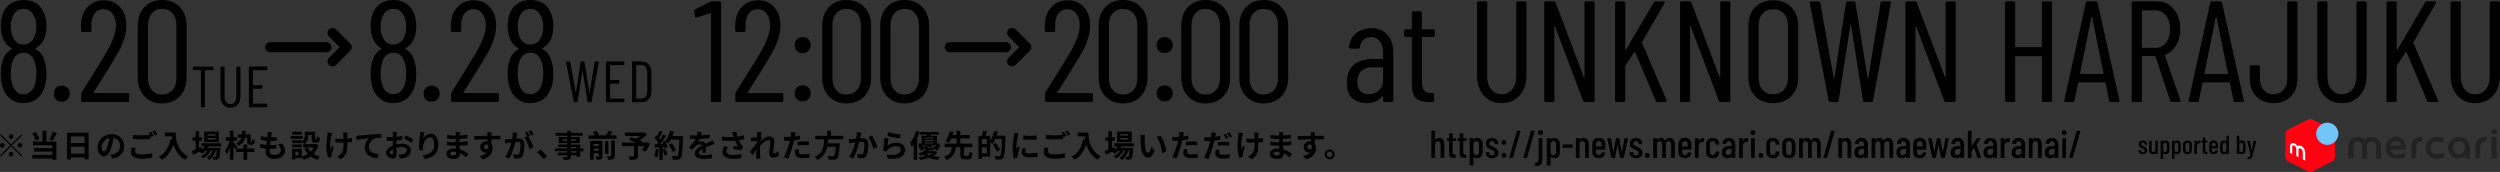 <?xml version="1.0" encoding="UTF-8"?><svg id="_レイヤー_2" xmlns="http://www.w3.org/2000/svg" viewBox="0 0 1136.03 78.12"><rect x="0" y="0" width="1136.03" height="78.12" fill="#333333" stroke="none"/><defs><style>.cls-1{fill:#222;}.cls-1,.cls-2,.cls-3,.cls-4,.cls-5{stroke-width:0px;}.cls-2{fill:#ff0211;}.cls-3{fill:#000;}.cls-4{fill:#71c5f9;}.cls-5{fill:#fff;}</style></defs><g id="_レイヤー_1-2"><path class="cls-1" d="M1132.19,72.03h2.3v-9.84h-2.3v9.84ZM1104.5,67.25c0-1.64.87-3.02,2.91-3.02,1.71,0,3.02.72,3.02.72v-2.15s-1.34-.63-3.07-.63c-3.13,0-5.11,2.16-5.11,5.07s2.17,4.85,5.28,4.85c1.75,0,3.12-.62,3.12-.62v-2.1s-1.49.75-3.09.75c-1.93,0-3.06-1.2-3.06-2.88ZM1077.6,62.19c-1.35,0-2.22.49-3.1,1.53-.84-1-1.83-1.53-3.16-1.53-2.51,0-4.23,1.89-4.23,4.4v5.45h2.26v-5.67c0-1.2.73-2.11,1.97-2.11s2.05.91,2.05,2.11v5.67h2.23v-5.67c0-1.2.75-2.11,1.99-2.11s2.07.91,2.07,2.11v5.67h2.26v-5.45c0-2.51-1.82-4.4-4.33-4.4ZM1133.34,61.11c.7,0,1.27-.57,1.27-1.27s-.57-1.27-1.27-1.27-1.27.57-1.27,1.27.57,1.27,1.27,1.27ZM1117.44,62.19c-2.89,0-5,2.08-5,4.95s1.97,4.95,4.79,4.95c1.36,0,2.5-.78,2.85-1.67v1.61h2.26v-4.89c0-3.01-1.9-4.95-4.9-4.95ZM1117.42,70.1c-1.66,0-2.7-1.14-2.7-2.97,0-1.69,1.16-2.97,2.7-2.97,1.64,0,2.65,1.16,2.65,2.97,0,1.44-.9,2.97-2.65,2.97ZM1095.7,66.58v5.45h2.26v-5.38c0-1.37.73-2.4,1.97-2.4h.82v-2.06h-.82c-2.51,0-4.23,1.89-4.23,4.4ZM1124.81,66.58v5.45h2.26v-5.38c0-1.37.73-2.4,1.97-2.4h.82v-2.06h-.82c-2.51,0-4.23,1.89-4.23,4.4ZM1088.92,62.18c-3.06,0-4.88,2.45-4.88,4.98,0,3.09,2.22,4.93,5.28,4.93,1.98,0,3.58-.63,3.58-.63v-1.99s-1.8.75-3.47.75-2.88-.76-3.1-2.27h6.88s.07-.45.07-1.09c0-2.73-2.06-4.69-4.35-4.69ZM1086.34,66.16c.33-1.66,1.56-2.09,2.52-2.09,1.03,0,2.26.66,2.44,2.09h-4.96Z"/><path class="cls-2" d="M1050.65,77.92l9.31-4.66c.66-.33,1.07-1,1.07-1.73v-10.87c0-.73-.42-1.4-1.07-1.73l-9.31-4.66c-.55-.28-1.2-.28-1.75,0l-9.31,4.66c-.66.33-1.07,1-1.07,1.73v10.87c0,.73.42,1.4,1.07,1.73l9.31,4.66c.55.28,1.2.28,1.75,0Z"/><circle class="cls-4" cx="1057.54" cy="60.78" r="5.05"/><path class="cls-5" d="M1041.62,70l-.99-.5v-2.92c0-.86.48-1.71,1.47-1.6.93.1,1.65.93,1.87,1.47.35-.3.67-.37,1.12-.31.51.07,2.42.8,2.42,3.39v3.44l-1.08-.54v-3.22c0-.94-.58-1.73-1.36-1.83-.32-.04-.6.22-.61.78s0,3.28,0,3.28l-.99-.5v-3.05c0-1.35-.87-1.77-1.25-1.81-.21-.02-.61.1-.61.79v3.13Z"/><path class="cls-3" d="M972.37,69.62c-.34-.29-.52-.68-.52-1.17v-.11c0-.08.04-.12.12-.12h.84c.08,0,.12.04.12.12v.08c0,.21.08.39.25.54.17.15.37.22.62.22s.43-.07.58-.21c.15-.14.22-.32.22-.55,0-.17-.05-.32-.15-.44-.1-.12-.22-.21-.36-.28-.14-.07-.35-.16-.64-.28-.31-.14-.56-.27-.77-.39-.2-.13-.38-.31-.54-.55-.16-.24-.24-.54-.24-.9,0-.54.17-.96.5-1.26.34-.3.79-.45,1.36-.45s1.05.15,1.38.46c.34.31.5.73.5,1.26v.04c0,.08-.04.12-.12.12h-.82c-.08,0-.12-.04-.12-.12v-.08c0-.21-.08-.4-.23-.55-.15-.15-.34-.23-.58-.23s-.44.08-.58.23c-.14.15-.21.33-.21.55,0,.17.05.3.14.42s.21.2.34.27c.13.07.35.16.64.29.32.14.59.28.81.41s.4.31.56.55c.16.24.24.53.24.89,0,.51-.18.92-.53,1.22-.35.3-.83.45-1.43.45s-1.06-.14-1.41-.43Z"/><path class="cls-3" d="M979.51,63.94h.9c.08,0,.12.04.12.12v5.8c0,.08-.04.12-.12.12h-.9c-.08,0-.12-.04-.12-.12v-.34s0-.04-.02-.04-.03,0-.04.02c-.24.37-.62.56-1.14.56-.47,0-.86-.14-1.15-.43-.29-.29-.44-.73-.44-1.32v-4.25c0-.08.04-.12.12-.12h.9c.08,0,.12.04.12.12v4c0,.68.27,1.02.81,1.02.27,0,.48-.1.62-.29s.22-.46.22-.8v-3.93c0-.08.04-.12.12-.12Z"/><path class="cls-3" d="M985.35,64.37c.3.34.46.8.46,1.36v2.47c0,.59-.15,1.05-.46,1.38-.3.34-.71.5-1.23.5-.19,0-.38-.04-.58-.11-.19-.07-.37-.18-.52-.33-.04-.02-.06-.02-.06.02v2.47c0,.08-.04.12-.12.12h-.9c-.08,0-.12-.04-.12-.12v-8.07c0-.08.04-.12.12-.12h.9c.08,0,.12.04.12.12v.19s0,.03.02.03c.02,0,.03,0,.05-.02.15-.14.32-.25.51-.31.19-.07.38-.1.57-.1.51,0,.92.17,1.23.52ZM984.44,65.11c-.16-.18-.37-.27-.62-.27s-.45.09-.6.27c-.16.18-.24.42-.24.7v2.31c0,.28.08.52.24.7.16.18.36.27.6.27s.46-.09.62-.27c.16-.18.24-.42.24-.7v-2.31c0-.28-.08-.52-.24-.7Z"/><path class="cls-3" d="M990.51,64.37c.3.34.46.8.46,1.36v2.47c0,.59-.15,1.05-.46,1.38-.3.34-.71.5-1.23.5-.19,0-.38-.04-.58-.11-.19-.07-.37-.18-.52-.33-.04-.02-.06-.02-.06.02v2.47c0,.08-.04.12-.12.12h-.9c-.08,0-.12-.04-.12-.12v-8.07c0-.08.04-.12.12-.12h.9c.08,0,.12.04.12.12v.19s0,.03.02.03c.02,0,.03,0,.05-.02.15-.14.32-.25.51-.31.19-.07.38-.1.57-.1.51,0,.92.17,1.23.52ZM989.6,65.11c-.16-.18-.37-.27-.62-.27s-.45.09-.6.27c-.16.18-.24.42-.24.7v2.31c0,.28.08.52.24.7.16.18.36.27.6.27s.46-.09.62-.27c.16-.18.24-.42.24-.7v-2.31c0-.28-.08-.52-.24-.7Z"/><path class="cls-3" d="M992.53,69.56c-.36-.34-.54-.8-.54-1.37v-2.46c0-.56.18-1.02.55-1.36.36-.35.85-.52,1.46-.52s1.11.17,1.47.52c.36.35.55.8.55,1.36v2.46c0,.57-.18,1.03-.55,1.37s-.85.52-1.47.52-1.11-.17-1.47-.52ZM994.63,68.82c.17-.18.25-.41.25-.71v-2.3c0-.28-.08-.52-.25-.7-.17-.18-.38-.27-.63-.27s-.46.09-.62.27c-.16.18-.24.42-.24.7v2.3c0,.29.08.53.24.71.16.18.37.27.62.27s.46-.09.63-.27Z"/><path class="cls-3" d="M999.93,64.02c.05.03.07.08.06.15l-.18.9c0,.07-.06.1-.14.07-.1-.04-.21-.06-.33-.06-.05,0-.12,0-.21.02-.25.02-.45.16-.61.4-.16.25-.24.54-.24.89v3.47c0,.08-.04.12-.12.12h-.9c-.08,0-.12-.04-.12-.12v-5.8c0-.08.04-.12.12-.12h.9c.08,0,.12.04.12.12v.69s0,.04.02.04.02,0,.03-.03c.23-.58.6-.88,1.1-.88.2,0,.37.04.51.13Z"/><path class="cls-3" d="M1002.98,64.78h-.83s-.05.02-.05.05v3.33c0,.32.06.54.17.66s.28.18.52.17h.11c.08,0,.12.04.12.12v.76c0,.08-.04.12-.12.12h-.37c-.51,0-.89-.1-1.15-.3s-.39-.57-.39-1.13v-3.74s-.02-.05-.05-.05h-.46c-.08,0-.12-.04-.12-.12v-.59c0-.08.04-.12.12-.12h.46s.05-.02.05-.05v-1.34c0-.08.04-.12.12-.12h.87c.08,0,.12.04.12.12v1.34s.02.05.05.05h.83c.08,0,.12.04.12.12v.59c0,.08-.04.12-.12.12Z"/><path class="cls-3" d="M1007.76,67.43h-2.68s-.05.02-.05.05v.64c0,.28.08.52.24.7.16.18.36.27.62.27.22,0,.41-.07.56-.2.15-.13.24-.31.28-.52.02-.06.07-.09.13-.09l.88.05s.07.01.09.04c.02.02.03.05.02.08-.05.51-.25.92-.59,1.2-.34.29-.79.43-1.37.43-.61,0-1.09-.17-1.45-.51-.36-.34-.54-.8-.54-1.36v-2.47c0-.56.18-1.02.54-1.36.36-.35.84-.52,1.45-.52s1.1.17,1.46.52c.36.35.53.8.53,1.36v1.58c0,.08-.04.12-.12.12ZM1005.27,65.11c-.16.18-.24.42-.24.7v.63s.02.05.05.05h1.63s.05-.02.05-.05v-.63c0-.28-.08-.52-.24-.7-.16-.18-.37-.27-.63-.27s-.46.09-.62.27Z"/><path class="cls-3" d="M1011.8,61.68h.9c.08,0,.12.04.12.12v8.07c0,.08-.04.12-.12.12h-.9c-.08,0-.12-.04-.12-.12v-.19s0-.03-.02-.04-.03,0-.04.01c-.15.14-.32.25-.51.32-.19.07-.38.11-.57.11-.52,0-.94-.17-1.24-.52s-.46-.8-.46-1.36v-2.47c0-.59.15-1.05.46-1.38.3-.34.72-.5,1.24-.5.19,0,.38.04.57.11.19.07.36.18.51.32.02.02.03.02.04.01.01,0,.02-.02.02-.04v-2.46c0-.08.04-.12.12-.12ZM1011.4,68.88c.15-.15.25-.34.28-.58v-2.67c-.03-.24-.13-.43-.28-.58s-.34-.22-.56-.22c-.25,0-.46.09-.62.27-.16.18-.24.42-.24.7v2.31c0,.28.08.52.24.7.16.18.37.27.62.27.22,0,.41-.07.56-.22Z"/><path class="cls-3" d="M1019.96,64.35c.3.34.45.8.45,1.38v2.47c0,.56-.15,1.01-.46,1.36-.3.34-.71.52-1.23.52-.19,0-.38-.04-.58-.11-.19-.07-.37-.18-.52-.32-.02-.02-.03-.02-.04-.01s-.02.02-.02.04v.19c0,.08-.04.12-.12.12h-.9c-.08,0-.12-.04-.12-.12v-8.07c0-.08.04-.12.12-.12h.9c.08,0,.12.04.12.12v2.47s0,.03.02.03c.02,0,.03,0,.05-.03.3-.28.66-.42,1.08-.42.52,0,.93.17,1.23.5ZM1019.04,65.11c-.16-.18-.37-.27-.62-.27s-.45.09-.6.27c-.16.18-.24.42-.24.7v2.31c0,.28.08.52.24.7.16.18.36.27.6.27s.46-.09.62-.27c.16-.18.24-.42.24-.7v-2.31c0-.28-.08-.52-.24-.7Z"/><path class="cls-3" d="M1021.34,72.31s-.02-.05-.02-.08v-.7c0-.08.04-.12.12-.12.25,0,.45-.05.6-.12s.26-.21.36-.4c.09-.2.17-.49.23-.87v-.06s-1.53-5.89-1.53-5.89v-.04c-.01-.06.03-.09.11-.09h.97c.08,0,.12.04.13.11l.87,4.28s.02.04.02.04.02-.01.02-.04l.85-4.28c.02-.07.06-.11.13-.11h.98s.07.02.09.05c.02.02.02.06,0,.09l-1.63,6.31c-.15.55-.3.95-.45,1.22-.15.27-.36.45-.62.56-.26.11-.64.17-1.13.17h-.06s-.03-.01-.05-.04Z"/><path class="cls-3" d="M16.2,22.33c1.61.83,2.76,2.07,3.46,3.72.96,2.13,1.44,4.66,1.44,7.57,0,2.39-.3,4.46-.91,6.2-.74,2.22-1.94,3.95-3.59,5.19-1.65,1.24-3.63,1.86-5.94,1.86s-4.15-.61-5.78-1.83c-1.63-1.22-2.84-2.94-3.62-5.16-.61-1.91-.91-4.02-.91-6.33,0-2.78.41-5.13,1.24-7.05.74-1.83,1.96-3.22,3.66-4.18.17-.13.17-.26,0-.39-1.44-.74-2.59-1.91-3.46-3.52-.96-1.83-1.44-4.05-1.44-6.66s.48-4.87,1.44-6.66c.83-1.61,2-2.86,3.53-3.75,1.52-.89,3.31-1.34,5.35-1.34s3.83.42,5.35,1.27c1.52.85,2.7,2.08,3.52,3.69,1.04,1.83,1.57,4.11,1.57,6.85s-.46,4.77-1.37,6.46c-.87,1.61-2.05,2.83-3.52,3.66-.22.13-.22.26,0,.39ZM4.9,12.14c0,1.96.35,3.59,1.04,4.9.96,2.13,2.52,3.2,4.7,3.2,1.18,0,2.19-.3,3.04-.91s1.49-1.46,1.93-2.55c.61-1.3.91-2.87.91-4.7,0-2.09-.37-3.74-1.11-4.96-1-2.04-2.59-3.07-4.77-3.07s-3.81,1.09-4.76,3.26c-.65,1.3-.98,2.92-.98,4.83ZM16.52,33.36c0-2.26-.3-4.13-.91-5.61-.91-2.52-2.57-3.79-4.96-3.79-1.17,0-2.19.35-3.04,1.04-.85.7-1.49,1.7-1.93,3-.52,1.44-.78,3.22-.78,5.35,0,1.78.2,3.37.59,4.76.39,1.48,1.03,2.63,1.93,3.46.89.83,1.97,1.24,3.23,1.24s2.43-.42,3.36-1.27c.94-.85,1.6-2.06,1.99-3.62.35-1.39.52-2.92.52-4.57Z"/><path class="cls-3" d="M25.43,45.17c-.68-.7-1.01-1.57-1.01-2.61s.34-1.97,1.01-2.64,1.56-1.01,2.64-1.01,1.91.34,2.61,1.01c.7.68,1.04,1.56,1.04,2.64s-.35,1.92-1.04,2.61c-.7.7-1.57,1.04-2.61,1.04s-1.97-.35-2.64-1.04Z"/><path class="cls-3" d="M42.5,42.2c.04.06.11.1.2.1h15.34c.43,0,.65.22.65.65v2.74c0,.44-.22.65-.65.65h-20.5c-.44,0-.65-.22-.65-.65v-2.94c0-.35.09-.63.26-.85,1.35-2.13,2.11-3.35,2.28-3.66,3.83-6.05,6.85-10.97,9.07-14.75,2.78-4.79,4.18-8.75,4.18-11.88,0-2.26-.52-4.07-1.57-5.42-1.04-1.35-2.42-2.02-4.11-2.02s-2.99.66-4.01,1.99c-1.02,1.33-1.51,3.08-1.47,5.26v2.48c0,.44-.22.65-.65.65h-3.39c-.44,0-.65-.22-.65-.65v-2.61c.09-3.35,1.08-6.05,2.97-8.09,1.89-2.04,4.36-3.07,7.41-3.07s5.5,1.06,7.38,3.17c1.87,2.11,2.81,4.89,2.81,8.32,0,4.09-1.55,8.7-4.64,13.84-1.57,2.66-3.76,6.22-6.59,10.71l-3.66,5.81c-.04.09-.04.16,0,.23Z"/><path class="cls-3" d="M65.64,43.77c-2.02-2.15-3.04-4.97-3.04-8.45V11.68c0-3.48,1.01-6.3,3.04-8.45,2.02-2.15,4.69-3.23,8-3.23s6.05,1.08,8.09,3.23c2.04,2.15,3.07,4.97,3.07,8.45v23.63c0,3.48-1.02,6.3-3.07,8.45-2.05,2.15-4.74,3.23-8.09,3.23s-5.97-1.08-8-3.23ZM78.4,40.93c1.18-1.35,1.76-3.13,1.76-5.35V11.42c0-2.22-.59-4-1.76-5.35-1.18-1.35-2.76-2.02-4.77-2.02s-3.46.68-4.63,2.02c-1.18,1.35-1.76,3.13-1.76,5.35v24.15c0,2.22.59,4,1.76,5.35,1.17,1.35,2.72,2.02,4.63,2.02s3.59-.67,4.77-2.02Z"/><path class="cls-3" d="M323.5.65h3.53c.43,0,.65.22.65.65v44.39c0,.44-.22.65-.65.65h-3.33c-.44,0-.65-.22-.65-.65V6.14c0-.09-.03-.15-.1-.2-.06-.04-.14-.04-.23,0l-6.14,2.02-.2.06c-.3,0-.5-.2-.59-.59l-.33-2.42v-.13c0-.22.15-.43.46-.65l6.72-3.39c.26-.13.54-.2.85-.2Z"/><path class="cls-3" d="M339.75,42.2c.04.06.11.1.2.1h15.34c.43,0,.65.22.65.65v2.74c0,.44-.22.65-.65.65h-20.5c-.44,0-.65-.22-.65-.65v-2.94c0-.35.09-.63.26-.85,1.35-2.13,2.11-3.35,2.28-3.66,3.83-6.05,6.85-10.97,9.07-14.75,2.78-4.79,4.18-8.75,4.18-11.88,0-2.26-.52-4.07-1.57-5.42-1.04-1.35-2.42-2.02-4.11-2.02s-2.99.66-4.01,1.99c-1.02,1.33-1.51,3.08-1.47,5.26v2.48c0,.44-.22.65-.65.65h-3.39c-.44,0-.65-.22-.65-.65v-2.61c.09-3.35,1.08-6.05,2.97-8.09,1.89-2.04,4.36-3.07,7.41-3.07s5.5,1.06,7.38,3.17c1.87,2.11,2.81,4.89,2.81,8.32,0,4.09-1.55,8.7-4.64,13.84-1.57,2.66-3.76,6.22-6.59,10.71l-3.66,5.81c-.04.09-.04.16,0,.23Z"/><path class="cls-3" d="M362.11,23.11c-.68-.7-1.01-1.57-1.01-2.61s.34-1.97,1.01-2.64,1.55-1.01,2.64-1.01,1.92.34,2.61,1.01c.7.68,1.04,1.56,1.04,2.64s-.35,1.92-1.04,2.61c-.7.7-1.57,1.04-2.61,1.04s-1.97-.35-2.64-1.04ZM362.11,45.04c-.68-.7-1.01-1.57-1.01-2.61s.34-1.97,1.01-2.64,1.55-1.01,2.64-1.01,1.92.34,2.61,1.01c.7.68,1.04,1.56,1.04,2.64s-.35,1.92-1.04,2.61c-.7.7-1.57,1.04-2.61,1.04s-1.97-.35-2.64-1.04Z"/><path class="cls-3" d="M376.67,43.77c-2.02-2.15-3.04-4.97-3.04-8.45V11.68c0-3.48,1.01-6.3,3.04-8.45,2.02-2.15,4.69-3.23,8-3.23s6.05,1.08,8.09,3.23c2.04,2.15,3.07,4.97,3.07,8.45v23.63c0,3.48-1.02,6.3-3.07,8.45-2.05,2.15-4.74,3.23-8.09,3.23s-5.97-1.08-8-3.23ZM389.43,40.93c1.18-1.35,1.76-3.13,1.76-5.35V11.42c0-2.22-.59-4-1.76-5.35-1.18-1.35-2.76-2.02-4.77-2.02s-3.46.68-4.63,2.02c-1.18,1.35-1.76,3.13-1.76,5.35v24.15c0,2.22.59,4,1.76,5.35,1.17,1.35,2.72,2.02,4.63,2.02s3.59-.67,4.77-2.02Z"/><path class="cls-3" d="M403.04,43.77c-2.02-2.15-3.04-4.97-3.04-8.45V11.68c0-3.48,1.01-6.3,3.04-8.45,2.02-2.15,4.69-3.23,8-3.23s6.05,1.08,8.09,3.23c2.04,2.15,3.07,4.97,3.07,8.45v23.63c0,3.48-1.02,6.3-3.07,8.45-2.05,2.15-4.74,3.23-8.09,3.23s-5.97-1.08-8-3.23ZM415.8,40.93c1.18-1.35,1.76-3.13,1.76-5.35V11.42c0-2.22-.59-4-1.76-5.35-1.18-1.35-2.76-2.02-4.77-2.02s-3.46.68-4.63,2.02c-1.18,1.35-1.76,3.13-1.76,5.35v24.15c0,2.22.59,4,1.76,5.35,1.17,1.35,2.72,2.02,4.63,2.02s3.59-.67,4.77-2.02Z"/><path class="cls-3" d="M480.46,42.2c.04.06.11.1.2.1h15.34c.43,0,.65.22.65.65v2.74c0,.44-.22.65-.65.65h-20.5c-.44,0-.65-.22-.65-.65v-2.94c0-.35.09-.63.26-.85,1.35-2.13,2.11-3.35,2.28-3.66,3.83-6.05,6.85-10.97,9.07-14.75,2.78-4.79,4.18-8.75,4.18-11.88,0-2.26-.52-4.07-1.57-5.42-1.04-1.35-2.42-2.02-4.11-2.02s-2.99.66-4.01,1.99c-1.02,1.33-1.51,3.08-1.47,5.26v2.48c0,.44-.22.65-.65.65h-3.39c-.44,0-.65-.22-.65-.65v-2.61c.09-3.35,1.08-6.05,2.97-8.09,1.89-2.04,4.36-3.07,7.41-3.07s5.5,1.06,7.38,3.17c1.87,2.11,2.81,4.89,2.81,8.32,0,4.09-1.55,8.7-4.64,13.84-1.57,2.66-3.76,6.22-6.59,10.71l-3.66,5.81c-.04.09-.04.16,0,.23Z"/><path class="cls-3" d="M502.29,43.77c-2.02-2.15-3.04-4.97-3.04-8.45V11.68c0-3.48,1.01-6.3,3.04-8.45,2.02-2.15,4.69-3.23,8-3.23s6.05,1.08,8.09,3.23c2.04,2.15,3.07,4.97,3.07,8.45v23.63c0,3.48-1.02,6.3-3.07,8.45-2.05,2.15-4.74,3.23-8.09,3.23s-5.97-1.08-8-3.23ZM515.05,40.93c1.18-1.35,1.76-3.13,1.76-5.35V11.42c0-2.22-.59-4-1.76-5.35-1.18-1.35-2.76-2.02-4.77-2.02s-3.46.68-4.63,2.02c-1.18,1.35-1.76,3.13-1.76,5.35v24.15c0,2.22.59,4,1.76,5.35,1.17,1.35,2.72,2.02,4.63,2.02s3.59-.67,4.77-2.02Z"/><path class="cls-3" d="M526.58,23.11c-.68-.7-1.01-1.57-1.01-2.61s.34-1.97,1.01-2.64,1.55-1.01,2.64-1.01,1.92.34,2.61,1.01c.7.68,1.04,1.56,1.04,2.64s-.35,1.92-1.04,2.61c-.7.7-1.57,1.04-2.61,1.04s-1.97-.35-2.64-1.04ZM526.58,45.04c-.68-.7-1.01-1.57-1.01-2.61s.34-1.97,1.01-2.64,1.55-1.01,2.64-1.01,1.92.34,2.61,1.01c.7.68,1.04,1.56,1.04,2.64s-.35,1.92-1.04,2.61c-.7.7-1.57,1.04-2.61,1.04s-1.97-.35-2.64-1.04Z"/><path class="cls-3" d="M539.83,43.77c-2.02-2.15-3.04-4.97-3.04-8.45V11.68c0-3.48,1.01-6.3,3.04-8.45,2.02-2.15,4.69-3.23,8-3.23s6.05,1.08,8.09,3.23c2.04,2.15,3.07,4.97,3.07,8.45v23.63c0,3.48-1.02,6.3-3.07,8.45-2.05,2.15-4.74,3.23-8.09,3.23s-5.97-1.08-8-3.23ZM552.59,40.93c1.18-1.35,1.76-3.13,1.76-5.35V11.42c0-2.22-.59-4-1.76-5.35-1.18-1.35-2.76-2.02-4.77-2.02s-3.46.68-4.63,2.02c-1.18,1.35-1.76,3.13-1.76,5.35v24.15c0,2.22.59,4,1.76,5.35,1.17,1.35,2.72,2.02,4.63,2.02s3.59-.67,4.77-2.02Z"/><path class="cls-3" d="M566.2,43.77c-2.02-2.15-3.04-4.97-3.04-8.45V11.68c0-3.48,1.01-6.3,3.04-8.45,2.02-2.15,4.69-3.23,8-3.23s6.05,1.08,8.09,3.23c2.04,2.15,3.07,4.97,3.07,8.45v23.63c0,3.48-1.02,6.3-3.07,8.45-2.05,2.15-4.74,3.23-8.09,3.23s-5.97-1.08-8-3.23ZM578.96,40.93c1.18-1.35,1.76-3.13,1.76-5.35V11.42c0-2.22-.59-4-1.76-5.35-1.18-1.35-2.76-2.02-4.77-2.02s-3.46.68-4.63,2.02c-1.18,1.35-1.76,3.13-1.76,5.35v24.15c0,2.22.59,4,1.76,5.35,1.17,1.35,2.72,2.02,4.63,2.02s3.59-.67,4.77-2.02Z"/><path class="cls-3" d="M630.39,15.76c1.83,1.98,2.74,4.63,2.74,7.93v22c0,.44-.22.65-.65.65h-3.33c-.44,0-.65-.22-.65-.65v-1.96c0-.09-.03-.14-.1-.16-.07-.02-.14.01-.23.1-1.61,2.13-4.03,3.2-7.25,3.2-2.39,0-4.47-.69-6.23-2.06-1.76-1.37-2.64-3.8-2.64-7.28,0-3.7,1.07-6.41,3.2-8.13,2.13-1.72,4.94-2.58,8.42-2.58h4.57c.17,0,.26-.09.26-.26v-2.55c0-2.18-.5-3.92-1.5-5.22-1-1.31-2.35-1.96-4.05-1.96-1.31,0-2.43.44-3.36,1.31-.94.87-1.49,1.98-1.66,3.33,0,.44-.22.65-.65.65l-3.66-.06c-.22,0-.38-.07-.49-.2s-.14-.28-.1-.46c.22-2.57,1.26-4.65,3.13-6.23,1.87-1.59,4.18-2.38,6.92-2.38,3.05,0,5.48.99,7.31,2.97ZM626.54,41.09c1.3-1.15,1.96-2.75,1.96-4.8v-5.48c0-.17-.09-.26-.26-.26h-4.64c-2.09,0-3.74.55-4.96,1.67-1.22,1.11-1.83,2.75-1.83,4.93,0,1.92.47,3.34,1.4,4.28.94.94,2.16,1.4,3.69,1.4,1.78,0,3.33-.58,4.64-1.73Z"/><path class="cls-3" d="M651.34,16.78h-4.96c-.17,0-.26.09-.26.26v19.97c0,2,.35,3.38,1.04,4.15.7.76,1.76,1.12,3.2,1.08h.65c.43,0,.65.22.65.65v2.81c0,.44-.22.65-.65.65h-1.63c-2.57,0-4.52-.55-5.84-1.66-1.33-1.11-1.99-3.21-1.99-6.3v-21.35c0-.17-.09-.26-.26-.26h-2.55c-.44,0-.65-.22-.65-.65v-2.15c0-.43.22-.65.65-.65h2.55c.17,0,.26-.09.26-.26v-7.31c0-.43.22-.65.65-.65h3.26c.43,0,.65.22.65.65v7.31c0,.18.09.26.26.26h4.96c.43,0,.65.22.65.65v2.15c0,.44-.22.65-.65.65Z"/><path class="cls-3" d="M674.26,43.41c-2.05-2.31-3.07-5.35-3.07-9.14V1.3c0-.43.22-.65.65-.65h3.33c.43,0,.65.22.65.65v33.49c0,2.39.6,4.33,1.79,5.81,1.2,1.48,2.77,2.22,4.73,2.22s3.61-.74,4.83-2.22c1.22-1.48,1.83-3.42,1.83-5.81V1.3c0-.43.22-.65.65-.65h3.33c.43,0,.65.22.65.65v32.97c0,3.79-1.03,6.83-3.1,9.14-2.07,2.31-4.8,3.46-8.19,3.46s-6.05-1.15-8.09-3.46Z"/><path class="cls-3" d="M720.67.65h3.26c.43,0,.65.22.65.65v44.39c0,.44-.22.65-.65.65h-3.85c-.35,0-.59-.17-.72-.52l-12.73-33.75c-.04-.13-.11-.18-.2-.16-.09.02-.13.1-.13.23l.07,33.55c0,.44-.22.65-.65.65h-3.33c-.44,0-.65-.22-.65-.65V1.3c0-.43.22-.65.65-.65h3.79c.35,0,.59.17.72.52l12.79,33.81c.04.13.11.19.2.16.09-.02.13-.1.13-.23V1.3c0-.43.22-.65.65-.65Z"/><path class="cls-3" d="M733.92,45.69V1.3c0-.43.22-.65.65-.65h3.33c.44,0,.65.22.65.65v21.15c0,.13.04.22.13.26.09.04.15,0,.2-.13l12.6-21.48c.22-.3.48-.46.78-.46h3.66c.26,0,.43.08.52.23.09.15.07.34-.07.56l-10.18,17.69c-.09.17-.11.3-.07.39l11.23,26.05.06.26c0,.35-.2.52-.59.52h-3.72c-.35,0-.59-.17-.72-.52l-9.4-22.19c-.04-.17-.15-.17-.33,0l-4.05,6.27s-.06.15-.06.33v15.47c0,.44-.22.65-.65.65h-3.33c-.44,0-.65-.22-.65-.65Z"/><path class="cls-3" d="M782.36.65h3.26c.43,0,.65.22.65.65v44.39c0,.44-.22.65-.65.65h-3.85c-.35,0-.59-.17-.72-.52l-12.73-33.75c-.04-.13-.11-.18-.2-.16-.09.02-.13.1-.13.23l.07,33.55c0,.44-.22.65-.65.65h-3.33c-.44,0-.65-.22-.65-.65V1.3c0-.43.22-.65.65-.65h3.79c.35,0,.59.17.72.52l12.79,33.81c.04.13.11.19.2.16.09-.02.13-.1.13-.23V1.3c0-.43.22-.65.65-.65Z"/><path class="cls-3" d="M797.6,43.74c-2.07-2.09-3.1-4.85-3.1-8.29V11.55c0-3.44,1.03-6.2,3.1-8.29,2.07-2.09,4.78-3.13,8.13-3.13s6.14,1.04,8.22,3.13c2.09,2.09,3.13,4.85,3.13,8.29v23.89c0,3.39-1.04,6.15-3.13,8.26-2.09,2.11-4.83,3.17-8.22,3.17s-6.06-1.04-8.13-3.13ZM810.59,40.83c1.24-1.33,1.86-3.04,1.86-5.13V11.36c0-2.13-.62-3.86-1.86-5.19-1.24-1.33-2.86-1.99-4.86-1.99s-3.55.66-4.77,1.99c-1.22,1.33-1.83,3.06-1.83,5.19v24.35c0,2.09.61,3.8,1.83,5.13,1.22,1.33,2.81,1.99,4.77,1.99s3.62-.66,4.86-1.99Z"/><path class="cls-3" d="M830.99,45.76l-8.62-44.39v-.13c0-.39.2-.59.59-.59h3.46c.43,0,.67.2.72.59l6.14,34.34c.04.09.09.13.13.13s.09-.04.13-.13l5.29-34.34c.09-.39.3-.59.65-.59h3c.39,0,.61.2.65.59l5.55,34.34c.04.09.09.13.13.13s.09-.04.13-.13l5.61-34.34c.09-.39.3-.59.65-.59h3.46c.22,0,.38.07.49.2.11.13.14.3.1.52l-8.09,44.39c-.04.39-.28.59-.72.59h-3.2c-.35,0-.57-.2-.65-.59l-5.48-34.47c-.04-.09-.1-.13-.16-.13s-.1.04-.1.13l-5.35,34.47c-.04.39-.26.59-.65.59h-3.13c-.39,0-.63-.2-.72-.59Z"/><path class="cls-3" d="M884.78.65h3.26c.43,0,.65.22.65.65v44.39c0,.44-.22.65-.65.65h-3.85c-.35,0-.59-.17-.72-.52l-12.73-33.75c-.04-.13-.11-.18-.2-.16-.09.02-.13.1-.13.23l.07,33.55c0,.44-.22.65-.65.65h-3.33c-.44,0-.65-.22-.65-.65V1.3c0-.43.22-.65.65-.65h3.79c.35,0,.59.17.72.52l12.79,33.81c.04.13.11.19.2.16.09-.02.13-.1.13-.23V1.3c0-.43.22-.65.65-.65Z"/><path class="cls-3" d="M928.51.65h3.33c.43,0,.65.22.65.65v44.39c0,.44-.22.65-.65.65h-3.33c-.44,0-.65-.22-.65-.65v-19.91c0-.17-.09-.26-.26-.26h-11.62c-.17,0-.26.09-.26.26v19.91c0,.44-.22.65-.65.65h-3.33c-.44,0-.65-.22-.65-.65V1.3c0-.43.22-.65.65-.65h3.33c.44,0,.65.22.65.65v19.85c0,.17.09.26.26.26h11.62c.17,0,.26-.09.26-.26V1.3c0-.43.22-.65.65-.65Z"/><path class="cls-3" d="M958.41,45.76l-1.63-8.09c0-.09-.03-.15-.1-.2-.07-.04-.14-.07-.23-.07h-11.82c-.09,0-.16.02-.23.07-.07.04-.1.11-.1.2l-1.63,8.09c-.04.39-.28.59-.72.59h-3.33c-.22,0-.38-.07-.49-.2s-.14-.3-.1-.52l9.79-44.39c.09-.39.33-.59.72-.59h3.92c.44,0,.67.2.72.59l9.92,44.39v.13c0,.39-.2.59-.59.59h-3.39c-.39,0-.63-.2-.72-.59ZM945.36,33.62h10.31c.13,0,.2-.09.2-.26l-5.22-25.65c-.04-.13-.09-.2-.13-.2s-.09.07-.13.2l-5.22,25.65c0,.17.07.26.2.26Z"/><path class="cls-3" d="M986.15,45.83l-6.66-20.17c-.04-.13-.13-.2-.26-.2h-5.68c-.17,0-.26.09-.26.26v19.98c0,.44-.22.65-.65.65h-3.33c-.44,0-.65-.22-.65-.65V1.3c0-.43.22-.65.65-.65h10.77c3.18,0,5.74,1.17,7.7,3.49,1.96,2.33,2.94,5.36,2.94,9.11,0,2.83-.61,5.27-1.83,7.31-1.22,2.05-2.87,3.48-4.96,4.31-.18.04-.24.15-.2.33l7.12,20.43.07.26c0,.3-.2.46-.59.46h-3.39c-.39,0-.65-.17-.78-.52ZM973.29,4.96v16.52c0,.17.09.26.26.26h5.88c2,0,3.61-.77,4.83-2.32,1.22-1.54,1.83-3.6,1.83-6.17s-.61-4.64-1.83-6.2c-1.22-1.57-2.83-2.35-4.83-2.35h-5.88c-.17,0-.26.09-.26.26Z"/><path class="cls-3" d="M1014.94,45.76l-1.63-8.09c0-.09-.03-.15-.1-.2-.07-.04-.14-.07-.23-.07h-11.82c-.09,0-.16.02-.23.07-.07.04-.1.11-.1.2l-1.63,8.09c-.04.39-.28.59-.72.59h-3.33c-.22,0-.38-.07-.49-.2s-.14-.3-.1-.52l9.79-44.39c.09-.39.33-.59.72-.59h3.92c.44,0,.67.2.72.59l9.92,44.39v.13c0,.39-.2.59-.59.59h-3.39c-.39,0-.63-.2-.72-.59ZM1001.88,33.62h10.31c.13,0,.2-.09.2-.26l-5.22-25.65c-.04-.13-.09-.2-.13-.2s-.09.07-.13.2l-5.22,25.65c0,.17.07.26.2.26Z"/><path class="cls-3" d="M1025.32,43.83c-2-2.02-3-4.69-3-8v-5.48c0-.44.22-.65.65-.65h3.33c.43,0,.65.22.65.65v5.55c0,2.05.56,3.71,1.7,4.99,1.13,1.28,2.63,1.93,4.5,1.93s3.32-.64,4.47-1.93c1.15-1.28,1.73-2.95,1.73-4.99V1.3c0-.43.22-.65.65-.65h3.33c.43,0,.65.22.65.65v34.53c0,3.31-1,5.97-3,8-2,2.02-4.61,3.03-7.83,3.03s-5.83-1.01-7.83-3.03Z"/><path class="cls-3" d="M1056.06,43.41c-2.05-2.31-3.07-5.35-3.07-9.14V1.3c0-.43.22-.65.65-.65h3.33c.43,0,.65.22.65.65v33.49c0,2.39.6,4.33,1.79,5.81,1.2,1.48,2.77,2.22,4.73,2.22s3.61-.74,4.83-2.22c1.22-1.48,1.83-3.42,1.83-5.81V1.3c0-.43.22-.65.65-.65h3.33c.43,0,.65.22.65.65v32.97c0,3.79-1.03,6.83-3.1,9.14-2.07,2.31-4.8,3.46-8.19,3.46s-6.05-1.15-8.09-3.46Z"/><path class="cls-3" d="M1084.46,45.69V1.3c0-.43.22-.65.65-.65h3.33c.44,0,.65.22.65.65v21.15c0,.13.04.22.13.26.09.04.15,0,.2-.13l12.6-21.48c.22-.3.48-.46.78-.46h3.66c.26,0,.43.08.52.23.09.15.07.34-.07.56l-10.18,17.69c-.09.17-.11.3-.07.39l11.23,26.05.06.26c0,.35-.2.52-.59.52h-3.72c-.35,0-.59-.17-.72-.52l-9.4-22.19c-.04-.17-.15-.17-.33,0l-4.05,6.27s-.06.15-.06.33v15.47c0,.44-.22.65-.65.65h-3.33c-.44,0-.65-.22-.65-.65Z"/><path class="cls-3" d="M1116.64,43.41c-2.05-2.31-3.07-5.35-3.07-9.14V1.3c0-.43.22-.65.65-.65h3.33c.43,0,.65.22.65.65v33.49c0,2.39.6,4.33,1.79,5.81,1.2,1.48,2.77,2.22,4.73,2.22s3.61-.74,4.83-2.22c1.22-1.48,1.83-3.42,1.83-5.81V1.3c0-.43.22-.65.65-.65h3.33c.43,0,.65.22.65.65v32.97c0,3.79-1.03,6.83-3.1,9.14-2.07,2.31-4.8,3.46-8.19,3.46s-6.05-1.15-8.09-3.46Z"/><path class="cls-3" d="M97.01,30.51v1.11c0,.18-.09.26-.26.26h-3.49c-.07,0-.11.04-.11.11v16.5c0,.18-.09.26-.26.26h-1.35c-.18,0-.26-.09-.26-.26v-16.5c0-.07-.04-.11-.11-.11h-3.28c-.18,0-.26-.09-.26-.26v-1.11c0-.18.09-.26.26-.26h8.86c.18,0,.26.09.26.26Z"/><path class="cls-3" d="M101.42,47.56c-.83-.93-1.24-2.17-1.24-3.7v-13.35c0-.18.09-.26.26-.26h1.35c.18,0,.26.09.26.26v13.56c0,.97.24,1.75.73,2.35.48.6,1.12.9,1.92.9s1.46-.3,1.96-.9c.49-.6.74-1.38.74-2.35v-13.56c0-.18.09-.26.26-.26h1.35c.18,0,.26.09.26.26v13.35c0,1.53-.42,2.77-1.26,3.7-.84.93-1.94,1.4-3.32,1.4s-2.45-.47-3.28-1.4Z"/><path class="cls-3" d="M121.2,31.89h-6.13c-.07,0-.1.04-.1.11v6.56c0,.07.03.11.1.11h3.86c.18,0,.26.09.26.26v1.14c0,.18-.09.26-.26.26h-3.86c-.07,0-.1.04-.1.11v6.58c0,.07.03.1.1.1h6.13c.18,0,.26.09.26.26v1.11c0,.18-.09.26-.26.26h-7.85c-.18,0-.26-.09-.26-.26v-17.98c0-.18.09-.26.26-.26h7.85c.18,0,.26.09.26.26v1.11c0,.18-.09.26-.26.26Z"/><path class="cls-3" d="M184.25,22.33c1.61.83,2.76,2.07,3.46,3.72.96,2.13,1.44,4.66,1.44,7.57,0,2.39-.3,4.46-.91,6.2-.74,2.22-1.94,3.95-3.59,5.19-1.65,1.24-3.63,1.86-5.94,1.86s-4.15-.61-5.78-1.83c-1.63-1.22-2.84-2.94-3.62-5.16-.61-1.91-.91-4.02-.91-6.33,0-2.78.41-5.13,1.24-7.05.74-1.83,1.96-3.22,3.66-4.18.17-.13.17-.26,0-.39-1.44-.74-2.59-1.91-3.46-3.52-.96-1.83-1.44-4.05-1.44-6.66s.48-4.87,1.44-6.66c.83-1.61,2-2.86,3.53-3.75,1.52-.89,3.31-1.34,5.35-1.34s3.83.42,5.35,1.27c1.52.85,2.7,2.08,3.52,3.69,1.04,1.83,1.57,4.11,1.57,6.85s-.46,4.77-1.37,6.46c-.87,1.61-2.05,2.83-3.52,3.66-.22.13-.22.26,0,.39ZM172.96,12.14c0,1.96.35,3.59,1.04,4.9.96,2.13,2.52,3.2,4.7,3.2,1.18,0,2.19-.3,3.04-.91s1.49-1.46,1.93-2.55c.61-1.3.91-2.87.91-4.7,0-2.09-.37-3.74-1.11-4.96-1-2.04-2.59-3.07-4.77-3.07s-3.81,1.09-4.76,3.26c-.65,1.3-.98,2.92-.98,4.83ZM184.58,33.36c0-2.26-.3-4.13-.91-5.61-.91-2.52-2.57-3.79-4.96-3.79-1.17,0-2.19.35-3.04,1.04-.85.7-1.49,1.7-1.93,3-.52,1.44-.78,3.22-.78,5.35,0,1.78.2,3.37.59,4.76.39,1.48,1.03,2.63,1.93,3.46.89.83,1.97,1.24,3.23,1.24s2.43-.42,3.36-1.27c.94-.85,1.6-2.06,1.99-3.62.35-1.39.52-2.92.52-4.57Z"/><path class="cls-3" d="M193.49,45.17c-.68-.7-1.01-1.57-1.01-2.61s.34-1.97,1.01-2.64,1.56-1.01,2.64-1.01,1.91.34,2.61,1.01c.7.68,1.04,1.56,1.04,2.64s-.35,1.92-1.04,2.61c-.7.7-1.57,1.04-2.61,1.04s-1.97-.35-2.64-1.04Z"/><path class="cls-3" d="M210.56,42.2c.04.06.11.1.2.1h15.34c.43,0,.65.22.65.65v2.74c0,.44-.22.65-.65.65h-20.5c-.44,0-.65-.22-.65-.65v-2.94c0-.35.09-.63.26-.85,1.35-2.13,2.11-3.35,2.28-3.66,3.83-6.05,6.85-10.97,9.07-14.75,2.78-4.79,4.18-8.75,4.18-11.88,0-2.26-.52-4.07-1.57-5.42-1.04-1.35-2.42-2.02-4.11-2.02s-2.99.66-4.01,1.99c-1.02,1.33-1.51,3.08-1.47,5.26v2.48c0,.44-.22.65-.65.65h-3.39c-.44,0-.65-.22-.65-.65v-2.61c.09-3.35,1.08-6.05,2.97-8.09,1.89-2.04,4.36-3.07,7.41-3.07s5.5,1.06,7.38,3.17c1.87,2.11,2.81,4.89,2.81,8.32,0,4.09-1.55,8.7-4.64,13.84-1.57,2.66-3.76,6.22-6.59,10.71l-3.66,5.81c-.04.09-.04.16,0,.23Z"/><path class="cls-3" d="M246.53,22.33c1.61.83,2.76,2.07,3.46,3.72.96,2.13,1.44,4.66,1.44,7.57,0,2.39-.3,4.46-.91,6.2-.74,2.22-1.94,3.95-3.59,5.19-1.65,1.24-3.63,1.86-5.94,1.86s-4.15-.61-5.78-1.83c-1.63-1.22-2.84-2.94-3.62-5.16-.61-1.91-.91-4.02-.91-6.33,0-2.78.41-5.13,1.24-7.05.74-1.83,1.96-3.22,3.66-4.18.17-.13.17-.26,0-.39-1.44-.74-2.59-1.91-3.46-3.52-.96-1.83-1.44-4.05-1.44-6.66s.48-4.87,1.44-6.66c.83-1.61,2-2.86,3.53-3.75,1.52-.89,3.31-1.34,5.35-1.34s3.83.42,5.35,1.27c1.52.85,2.7,2.08,3.52,3.69,1.04,1.83,1.57,4.11,1.57,6.85s-.46,4.77-1.37,6.46c-.87,1.61-2.05,2.83-3.52,3.66-.22.13-.22.26,0,.39ZM235.23,12.14c0,1.96.35,3.59,1.04,4.9.96,2.13,2.52,3.2,4.7,3.2,1.18,0,2.19-.3,3.04-.91s1.49-1.46,1.93-2.55c.61-1.3.91-2.87.91-4.7,0-2.09-.37-3.74-1.11-4.96-1-2.04-2.59-3.07-4.77-3.07s-3.81,1.09-4.76,3.26c-.65,1.3-.98,2.92-.98,4.83ZM246.85,33.36c0-2.26-.3-4.13-.91-5.61-.91-2.52-2.57-3.79-4.96-3.79-1.17,0-2.19.35-3.04,1.04-.85.7-1.49,1.7-1.93,3-.52,1.44-.78,3.22-.78,5.35,0,1.78.2,3.37.59,4.76.39,1.48,1.03,2.63,1.93,3.46.89.83,1.97,1.24,3.23,1.24s2.43-.42,3.36-1.27c.94-.85,1.6-2.06,1.99-3.62.35-1.39.52-2.92.52-4.57Z"/><path class="cls-3" d="M260.7,46.21l-3.49-17.98v-.05c0-.16.08-.24.24-.24h1.4c.18,0,.27.08.29.24l2.48,13.91s.04.05.05.05.04-.02.05-.05l2.14-13.91c.04-.16.12-.24.26-.24h1.22c.16,0,.25.08.26.24l2.25,13.91s.03.05.05.05.03-.02.05-.05l2.27-13.91c.04-.16.12-.24.26-.24h1.4c.09,0,.15.03.2.08s.06.12.04.21l-3.28,17.98c-.02.16-.11.24-.29.24h-1.3c-.14,0-.23-.08-.26-.24l-2.22-13.96s-.04-.05-.07-.05-.04.02-.04.05l-2.17,13.96c-.02.16-.1.24-.26.24h-1.27c-.16,0-.26-.08-.29-.24Z"/><path class="cls-3" d="M283.47,29.58h-6.13c-.07,0-.1.04-.1.11v6.56c0,.07.03.11.1.11h3.86c.18,0,.26.09.26.26v1.14c0,.18-.09.26-.26.26h-3.86c-.07,0-.1.04-.1.11v6.58c0,.07.03.1.1.1h6.13c.18,0,.26.09.26.26v1.11c0,.18-.09.26-.26.26h-7.85c-.18,0-.26-.09-.26-.26v-17.98c0-.18.09-.26.26-.26h7.85c.18,0,.26.09.26.26v1.11c0,.18-.09.26-.26.26Z"/><path class="cls-3" d="M287.22,46.18v-17.98c0-.18.09-.26.26-.26h4.07c1.36,0,2.44.45,3.25,1.33.81.89,1.22,2.08,1.22,3.58v8.67c0,1.5-.41,2.69-1.22,3.58-.81.89-1.89,1.33-3.25,1.33h-4.07c-.18,0-.26-.09-.26-.26ZM289.2,44.81l2.33-.03c.78,0,1.4-.3,1.86-.9.47-.6.71-1.41.73-2.43v-8.51c0-1.04-.23-1.86-.69-2.46-.46-.6-1.09-.9-1.9-.9h-2.33c-.07,0-.1.04-.1.11v15.02c0,.07.03.1.1.1Z"/><path class="cls-3" d="M148.33,23.72h-25.56c-1.26,0-2.28-1.02-2.28-2.28s1.02-2.28,2.28-2.28h25.56c1.26,0,2.28,1.02,2.28,2.28s-1.02,2.28-2.28,2.28Z"/><path class="cls-3" d="M151.1,30.18c-.58,0-1.17-.22-1.61-.67-.89-.89-.89-2.34,0-3.23l4.85-4.85-4.85-4.85c-.89-.89-.89-2.34,0-3.23.89-.89,2.34-.89,3.23,0l6.46,6.46c.89.89.89,2.34,0,3.23l-6.46,6.46c-.45.45-1.03.67-1.61.67Z"/><path class="cls-3" d="M457.14,23.72h-25.56c-1.26,0-2.28-1.02-2.28-2.28s1.02-2.28,2.28-2.28h25.56c1.26,0,2.28,1.02,2.28,2.28s-1.02,2.28-2.28,2.28Z"/><path class="cls-3" d="M459.91,30.18c-.58,0-1.17-.22-1.61-.67-.89-.89-.89-2.34,0-3.23l4.85-4.85-4.85-4.85c-.89-.89-.89-2.34,0-3.23.89-.89,2.34-.89,3.23,0l6.46,6.46c.43.43.67,1.01.67,1.61s-.24,1.19-.67,1.61l-6.46,6.46c-.45.45-1.03.67-1.61.67Z"/><path class="cls-3" d="M5.05,65.63l4.62-4.62.41.41-4.62,4.62,4.62,4.62-.41.41-4.62-4.62-4.64,4.64-.41-.41,4.64-4.64L.01,61.41l.41-.41,4.62,4.62ZM2.1,66.03c0,.29-.1.54-.31.74-.21.21-.45.31-.74.31s-.54-.1-.74-.31c-.21-.21-.31-.45-.31-.74s.1-.54.31-.74c.21-.21.45-.31.74-.31s.54.1.74.31.31.45.31.74ZM5.05,63.09c-.29,0-.54-.1-.74-.31-.21-.21-.31-.45-.31-.74s.1-.54.31-.74.45-.31.74-.31.54.1.74.31.31.45.31.74-.1.54-.31.74c-.21.21-.45.31-.74.31ZM5.05,68.97c.29,0,.54.1.74.31s.31.45.31.74-.1.54-.31.74-.45.31-.74.31-.54-.1-.74-.31-.31-.45-.31-.74.1-.54.31-.74.45-.31.74-.31ZM7.99,66.03c0-.29.1-.54.31-.74s.45-.31.74-.31.54.1.74.31c.21.21.31.45.31.74s-.1.54-.31.74c-.21.21-.45.31-.74.31s-.54-.1-.74-.31c-.21-.21-.31-.45-.31-.74Z"/><path class="cls-3" d="M14.66,60.59l1.53-.59c.25.32.49.67.71,1.04.22.38.42.75.6,1.12.18.37.32.7.42,1l-1.63.69c-.08-.3-.21-.64-.39-1.02-.17-.38-.37-.77-.58-1.16-.21-.39-.44-.75-.67-1.08ZM14.67,70.36h10.06v1.67h-10.06v-1.67ZM14.98,64.31h10.62v8.3h-1.79v-6.6h-8.83v-1.7ZM15.47,67.29h8.98v1.61h-8.98v-1.61ZM19.26,59.44h1.85v5.75h-1.85v-5.75ZM23.97,59.86l1.88.56c-.21.41-.42.83-.64,1.25-.22.43-.45.83-.67,1.21s-.43.72-.64,1.02l-1.49-.53c.19-.32.38-.68.57-1.08.2-.4.38-.81.55-1.24.17-.42.32-.82.43-1.2Z"/><path class="cls-3" d="M30.47,60.3h9.78v12.12h-1.81v-10.43h-6.25v10.46h-1.72v-12.15ZM31.65,65.01h7.54v1.65h-7.54v-1.65ZM31.65,69.83h7.55v1.7h-7.55v-1.7Z"/><path class="cls-3" d="M51.71,61.76c-.09.71-.21,1.47-.36,2.27-.15.8-.35,1.62-.6,2.44-.27.94-.59,1.76-.95,2.44-.36.68-.76,1.21-1.2,1.58s-.91.55-1.42.55-.99-.18-1.42-.53c-.43-.35-.78-.83-1.04-1.45s-.39-1.32-.39-2.1.16-1.58.49-2.3c.33-.72.78-1.36,1.37-1.91.58-.56,1.27-.99,2.05-1.31.78-.32,1.62-.48,2.53-.48s1.65.14,2.35.42c.7.28,1.29.67,1.79,1.16.5.5.87,1.07,1.14,1.74.26.66.39,1.38.39,2.14,0,.98-.2,1.86-.6,2.63-.4.78-1,1.42-1.79,1.92s-1.77.85-2.95,1.04l-1.05-1.67c.27-.03.51-.06.71-.1.21-.04.4-.08.59-.13.45-.11.87-.27,1.25-.48s.73-.47,1.02-.78.52-.68.68-1.1c.16-.42.25-.88.25-1.39,0-.55-.08-1.06-.25-1.51-.17-.46-.42-.86-.74-1.2-.33-.34-.72-.6-1.19-.78-.47-.18-1-.27-1.61-.27-.75,0-1.41.13-1.98.4-.57.27-1.05.61-1.44,1.03-.39.42-.69.87-.89,1.36-.2.49-.3.95-.3,1.39,0,.47.06.86.17,1.17.11.31.25.55.41.7s.34.23.53.23c.2,0,.39-.1.58-.3.19-.2.38-.51.57-.92.19-.41.37-.93.56-1.56.21-.67.4-1.39.55-2.16.15-.77.26-1.51.32-2.24l1.91.06Z"/><path class="cls-3" d="M61.64,67.25c-.07.24-.12.48-.17.71-.05.23-.07.47-.07.7,0,.46.23.83.68,1.11.45.29,1.18.43,2.19.43.64,0,1.25-.02,1.84-.07s1.15-.11,1.67-.19c.52-.08.99-.17,1.4-.29v1.96c-.39.09-.84.18-1.35.25s-1.06.13-1.64.18-1.2.06-1.86.06c-1.07,0-1.97-.12-2.68-.36s-1.25-.58-1.6-1.02c-.36-.44-.54-.99-.54-1.63,0-.4.03-.77.1-1.11.06-.34.12-.64.17-.9l1.85.17ZM60.46,61.31c.51.07,1.09.11,1.74.14.64.03,1.34.04,2.07.04.47,0,.94,0,1.43-.03.49-.02.96-.04,1.42-.08.46-.03.86-.06,1.22-.09v1.86c-.33.02-.72.04-1.18.07-.46.03-.94.05-1.44.07-.5.02-.97.03-1.42.03-.73,0-1.41-.02-2.03-.05-.63-.03-1.22-.07-1.79-.1v-1.86ZM68.7,59.86c.12.17.25.37.39.6.14.23.27.47.4.7.13.23.24.44.34.62l-1.14.49c-.14-.29-.31-.62-.51-1-.2-.37-.39-.7-.58-.97l1.11-.45ZM70.37,59.23c.12.18.25.38.39.62.14.23.28.47.41.69.14.23.25.43.33.6l-1.12.48c-.15-.29-.33-.62-.53-.99-.21-.37-.41-.68-.6-.95l1.12-.45Z"/><path class="cls-3" d="M77.47,63.31l1.92.35c-.32,1.38-.74,2.64-1.28,3.77-.53,1.13-1.17,2.13-1.91,2.99-.74.86-1.6,1.58-2.57,2.17-.1-.12-.25-.27-.43-.44-.19-.17-.38-.35-.58-.52-.2-.17-.38-.31-.53-.41,1.47-.74,2.63-1.78,3.5-3.12.87-1.34,1.49-2.94,1.88-4.79ZM74.92,60.23h3.98v1.71h-3.98v-1.71ZM78.08,60.23h1.74c0,.45.02.96.06,1.52.04.57.12,1.17.24,1.81.12.64.3,1.3.55,1.97.24.67.57,1.34.97,2,.41.66.92,1.29,1.53,1.9s1.35,1.17,2.21,1.68c-.12.09-.27.23-.45.41s-.35.36-.51.55c-.16.19-.3.36-.4.51-.88-.54-1.64-1.15-2.28-1.83-.64-.68-1.19-1.4-1.63-2.16-.44-.76-.79-1.53-1.07-2.31-.27-.78-.48-1.54-.62-2.28s-.23-1.44-.28-2.08c-.05-.65-.07-1.21-.07-1.68Z"/><path class="cls-3" d="M87.16,68.62c.36-.13.79-.29,1.27-.49.48-.2.99-.41,1.53-.64.54-.23,1.08-.46,1.61-.69l.36,1.44c-.7.36-1.42.73-2.14,1.09-.73.36-1.4.7-2,1l-.63-1.71ZM87.48,62.4h4.27v1.58h-4.27v-1.58ZM88.9,59.63h1.57v8.72h-1.57v-8.72ZM93.63,65.63l1.44.36c-.35.8-.81,1.54-1.41,2.22-.59.68-1.22,1.24-1.89,1.67-.08-.09-.19-.21-.33-.34-.14-.14-.28-.26-.42-.39-.15-.12-.27-.22-.39-.29.65-.35,1.25-.81,1.77-1.38s.93-1.18,1.21-1.86ZM94.88,67.47l1.09.65c-.23.49-.54.98-.92,1.47s-.79.96-1.24,1.39c-.45.43-.9.78-1.35,1.06-.13-.17-.3-.35-.5-.53-.2-.19-.4-.34-.6-.46.46-.23.91-.54,1.37-.93.45-.38.87-.81,1.24-1.27.37-.46.67-.92.9-1.38ZM91.57,65.11h8.89v1.42h-8.89v-1.42ZM92.81,59.81h6.67v4.77h-6.67v-4.77ZM93.1,67.18h5.76v1.33h-5.76v-1.33ZM97,67.46l1.14.62c-.17.56-.41,1.13-.71,1.72-.31.58-.65,1.13-1.04,1.63-.38.5-.79.92-1.21,1.25-.14-.16-.32-.33-.55-.5-.22-.18-.44-.32-.66-.43.46-.29.88-.66,1.28-1.12.39-.46.74-.96,1.04-1.51s.54-1.1.71-1.64ZM94.31,60.97v.66h3.62v-.66h-3.62ZM94.31,62.74v.67h3.62v-.67h-3.62ZM98.61,67.18h1.56c0,.29-.02.49-.04.59-.06.91-.12,1.65-.2,2.24-.08.58-.17,1.04-.26,1.36-.09.32-.21.55-.34.69-.13.16-.27.27-.43.34-.15.07-.32.11-.51.14-.16.02-.36.03-.61.04s-.52,0-.81-.01c0-.2-.05-.42-.11-.68s-.15-.47-.27-.64c.22.02.43.03.6.04.18,0,.31,0,.41,0s.17,0,.23-.03c.06-.02.12-.06.18-.13.08-.09.16-.27.23-.54.07-.27.14-.66.2-1.17.06-.51.12-1.18.18-2v-.24Z"/><path class="cls-3" d="M104.41,63.42l.98.34c-.1.56-.23,1.14-.39,1.74-.16.6-.34,1.19-.54,1.77-.2.58-.42,1.12-.66,1.62-.24.5-.49.93-.75,1.3-.08-.23-.21-.5-.36-.8-.16-.3-.3-.55-.43-.76.24-.31.47-.67.69-1.08.22-.41.43-.85.62-1.31s.36-.93.5-1.42c.14-.48.26-.95.35-1.39ZM102.62,62.35h5v1.56h-5v-1.56ZM104.47,59.44h1.58v13.16h-1.58v-13.16ZM105.99,64.55c.08.08.21.22.39.42.18.2.36.41.56.64.2.23.38.45.54.64.16.19.28.33.34.41l-.9,1.29c-.09-.18-.21-.39-.35-.64-.14-.25-.29-.5-.46-.76-.16-.26-.32-.5-.48-.73-.15-.23-.29-.42-.4-.57l.74-.71ZM109.97,59.46h1.65c-.03.85-.09,1.63-.18,2.33s-.25,1.33-.47,1.89-.55,1.05-.99,1.48c-.43.43-1.01.79-1.73,1.09-.08-.19-.22-.4-.4-.65-.18-.24-.35-.43-.51-.56.61-.24,1.08-.53,1.42-.88.34-.34.6-.74.76-1.2.17-.46.28-.98.33-1.56.05-.58.09-1.23.1-1.95ZM107.39,67.5h8.21v1.56h-8.21v-1.56ZM108.07,61.1h5.13v1.46h-5.13v-1.46ZM110.66,65.67h1.68v6.95h-1.68v-6.95ZM112.38,61.1h1.54v2.93c0,.24,0,.38.03.42.04.05.09.07.15.07h.21s.07,0,.1-.01.06-.02.08-.03c.02-.02.04-.05.06-.09.02-.04.03-.1.04-.18.02-.08.03-.21.04-.39,0-.17.01-.38.02-.61.13.11.3.22.51.32.21.1.4.19.58.25-.02.27-.04.53-.08.79-.03.26-.07.45-.11.57-.11.25-.27.43-.48.52-.08.06-.2.1-.34.13-.14.03-.27.04-.39.04h-.7c-.17,0-.34-.03-.51-.08s-.32-.14-.44-.25c-.11-.12-.19-.28-.25-.47s-.08-.51-.08-.95v-2.99Z"/><path class="cls-3" d="M118.28,65.34c.5.17,1.02.3,1.53.39.52.09,1.03.16,1.54.19s1,.05,1.46.05c.43,0,.89-.01,1.39-.04.5-.03.97-.07,1.42-.13l-.04,1.67c-.39.04-.79.07-1.21.09s-.84.04-1.28.04c-.93,0-1.83-.05-2.69-.15-.86-.1-1.61-.24-2.24-.41l.1-1.7ZM118.58,61.87c.42.13.88.24,1.37.33s1,.15,1.53.2c.52.04,1.02.06,1.49.06.55,0,1.07-.02,1.54-.06.48-.04.89-.08,1.25-.14l-.06,1.67c-.42.04-.84.07-1.26.1-.42.03-.92.04-1.51.04-.48,0-.97-.03-1.49-.08-.51-.05-1.02-.12-1.53-.21-.5-.09-.98-.19-1.42-.3l.08-1.61ZM123.58,60.13c-.06.25-.1.48-.14.67-.04.2-.07.39-.1.57-.04.2-.08.48-.13.85-.05.37-.11.79-.17,1.25-.06.46-.12.94-.18,1.44-.06.5-.12.99-.18,1.46-.06.48-.1.91-.13,1.3-.03.39-.05.71-.05.94,0,.58.18,1.02.53,1.32.35.3.87.46,1.56.46.65,0,1.21-.09,1.65-.27.45-.18.79-.43,1.02-.74.23-.31.35-.65.35-1.04,0-.48-.12-.94-.37-1.39s-.6-.89-1.07-1.32l1.98-.42c.47.59.81,1.15,1.03,1.67.22.53.33,1.09.33,1.69,0,.7-.2,1.33-.6,1.88s-.97.98-1.72,1.29c-.74.31-1.63.46-2.66.46-.73,0-1.38-.11-1.95-.34-.57-.22-1.01-.58-1.33-1.06-.32-.49-.48-1.12-.48-1.89,0-.29.02-.67.07-1.16.05-.48.11-1.01.18-1.6.07-.58.14-1.18.22-1.78.07-.6.14-1.17.2-1.72s.11-1.01.15-1.4c.02-.33.03-.58.03-.75,0-.17,0-.34-.02-.5l1.98.11Z"/><path class="cls-3" d="M132.12,61.77h5.51v1.33h-5.51v-1.33ZM132.75,67.6h1.43v4.82h-1.43v-4.82ZM132.79,63.75h4.34v1.28h-4.34v-1.28ZM132.79,65.67h4.34v1.26h-4.34v-1.26ZM132.85,59.89h4.26v1.26h-4.26v-1.26ZM133.56,67.6h3.55v4.27h-3.55v-1.33h2.1v-1.61h-2.1v-1.33ZM138.49,59.85h1.58v1.71c0,.44-.04.9-.13,1.38-.09.48-.26.95-.51,1.39-.25.45-.62.85-1.11,1.19-.08-.1-.2-.23-.36-.37-.15-.14-.32-.28-.48-.41s-.31-.23-.42-.29c.43-.29.75-.6.95-.93.2-.33.33-.66.39-1.01.06-.35.09-.67.09-.98v-1.68ZM142.95,65.5h.32l.29-.07,1.09.41c-.24.94-.57,1.78-.99,2.5-.42.72-.91,1.36-1.48,1.91s-1.21,1.02-1.92,1.4c-.71.38-1.47.7-2.28.95-.06-.15-.14-.32-.24-.5-.1-.18-.21-.36-.33-.54-.12-.18-.23-.33-.33-.45.72-.18,1.4-.42,2.03-.74.64-.31,1.21-.69,1.72-1.14.51-.45.94-.97,1.3-1.56.36-.59.63-1.23.81-1.93v-.25ZM137.81,65.5h5.8v1.5h-5.8v-1.5ZM139.82,67c.48,1,1.2,1.86,2.16,2.59.96.72,2.1,1.25,3.42,1.56-.12.11-.25.25-.39.43s-.27.35-.39.53c-.12.18-.22.35-.31.5-1.39-.42-2.59-1.07-3.58-1.94-1-.87-1.79-1.94-2.39-3.19l1.49-.48ZM139.12,59.85h3.38v1.47h-3.38v-1.47ZM141.63,59.85h1.58v3.15c0,.19.01.3.04.35s.07.07.15.07h.35c.06,0,.1-.03.14-.09.04-.06.07-.19.08-.39.02-.2.03-.51.04-.92.15.13.36.25.64.36s.52.19.72.25c-.05.58-.13,1.03-.24,1.36-.11.33-.26.55-.46.68-.19.13-.44.19-.75.19h-.83c-.37,0-.67-.06-.88-.17-.21-.11-.37-.3-.46-.57-.09-.27-.13-.63-.13-1.1v-3.17Z"/><path class="cls-3" d="M150.94,60.45c-.06.17-.12.36-.18.58s-.12.4-.15.55c-.08.38-.17.84-.27,1.38-.09.54-.17,1.1-.24,1.67-.07.58-.1,1.15-.1,1.7s.05,1.05.14,1.48c.09-.21.2-.47.32-.78.12-.3.24-.59.35-.85l.87.56c-.13.4-.26.81-.39,1.24-.13.43-.24.83-.33,1.21-.09.38-.17.7-.24.97-.03.1-.05.22-.06.36-.01.14-.02.25-.02.33,0,.07,0,.15,0,.27,0,.11.01.21.02.31l-1.56.15c-.1-.28-.22-.67-.34-1.16s-.23-1.03-.32-1.63c-.09-.59-.13-1.18-.13-1.76,0-.77.03-1.5.08-2.21.05-.71.11-1.36.19-1.94.07-.58.14-1.06.18-1.44.04-.2.06-.4.07-.62,0-.22.02-.42.03-.6l2.07.21ZM152.38,62.95c.22.03.45.05.69.08.23.02.47.04.71.06.24.01.48.02.72.02.61,0,1.24-.01,1.91-.04.66-.03,1.3-.07,1.92-.13.62-.06,1.15-.13,1.61-.22v1.82c-.45.05-.97.09-1.57.13-.6.04-1.23.07-1.89.1s-1.31.03-1.94.03c-.2,0-.42,0-.67-.01s-.5-.02-.76-.03c-.25,0-.5-.02-.73-.03v-1.78ZM157.9,60.22c-.02.15-.03.31-.04.47,0,.16-.02.32-.03.48,0,.13-.01.33,0,.6,0,.27,0,.57,0,.9v1.01c0,.34,0,.66,0,.95,0,.29,0,.51,0,.67,0,.83-.03,1.59-.09,2.26-.06.68-.19,1.3-.39,1.87-.2.57-.5,1.1-.91,1.58-.41.49-.96.95-1.66,1.4l-1.61-1.28c.26-.11.55-.27.87-.48.32-.21.57-.42.76-.64.27-.28.49-.57.66-.88.17-.31.3-.65.4-1.02.1-.37.16-.79.2-1.25.03-.46.05-.99.05-1.58v-.95c0-.38,0-.78-.01-1.19,0-.41-.02-.79-.03-1.14,0-.35-.02-.62-.04-.81,0-.18-.03-.35-.06-.53-.03-.18-.06-.32-.09-.43h2.03Z"/><path class="cls-3" d="M161.83,61.71c.28,0,.55-.02.8-.04s.45-.03.59-.04c.29-.03.65-.06,1.07-.1.42-.04.89-.08,1.42-.13.53-.05,1.09-.1,1.69-.15.6-.05,1.22-.11,1.86-.16.49-.04.97-.07,1.46-.11.49-.03.95-.06,1.38-.08.43-.02.81-.04,1.13-.05v1.79c-.24,0-.53,0-.85.01-.33,0-.65.03-.97.05s-.61.06-.86.12c-.42.11-.81.3-1.17.57-.36.27-.67.58-.95.95-.27.36-.48.75-.62,1.17-.15.42-.22.83-.22,1.25,0,.46.08.86.24,1.21.16.35.38.65.67.9s.62.45,1,.62.8.29,1.24.37.9.14,1.38.17l-.66,1.92c-.59-.04-1.16-.13-1.72-.28-.56-.15-1.07-.35-1.56-.62-.48-.26-.9-.58-1.27-.96s-.65-.81-.85-1.3c-.21-.49-.31-1.04-.31-1.65,0-.68.11-1.3.32-1.86s.48-1.05.8-1.48c.32-.43.64-.75.95-.99-.26.03-.58.06-.95.1s-.77.09-1.19.14c-.43.05-.86.11-1.3.16-.44.06-.86.12-1.27.19-.41.07-.77.14-1.1.2l-.18-1.92Z"/><path class="cls-3" d="M180.35,59.98c0,.07-.02.19-.04.34s-.04.31-.05.46c-.01.15-.03.29-.04.41-.02.27-.04.57-.05.89-.01.32-.03.65-.03,1,0,.34-.02.68-.02,1.03,0,.35,0,.68,0,1.01,0,.38,0,.81.01,1.27s.02.92.04,1.37c.01.45.02.87.03,1.24,0,.37,0,.66,0,.87,0,.58-.06,1.03-.19,1.35s-.31.54-.54.67c-.23.13-.5.19-.81.19-.34,0-.7-.07-1.08-.2-.38-.14-.74-.32-1.07-.57-.33-.24-.6-.53-.81-.85-.21-.32-.32-.67-.32-1.04,0-.45.17-.89.51-1.34.34-.44.79-.85,1.36-1.23.56-.37,1.17-.67,1.83-.9.63-.23,1.27-.4,1.93-.51.66-.11,1.26-.16,1.79-.16.72,0,1.37.12,1.95.36.58.24,1.04.59,1.39,1.04.35.46.52,1.01.52,1.65,0,.54-.1,1.04-.31,1.5-.21.46-.54.85-.99,1.18s-1.05.59-1.8.78c-.32.06-.63.11-.95.15-.31.03-.61.06-.89.08l-.64-1.81c.32,0,.62,0,.92-.02.29-.01.56-.04.81-.08.38-.07.73-.19,1.04-.34.31-.15.55-.35.73-.59.18-.24.27-.53.27-.87,0-.32-.09-.59-.26-.81s-.41-.4-.72-.52c-.31-.12-.67-.18-1.08-.18-.59,0-1.18.06-1.79.18s-1.18.29-1.73.5c-.41.16-.78.34-1.11.55-.33.21-.58.43-.77.65-.19.22-.28.44-.28.64,0,.11.04.22.11.32.07.1.16.18.27.26.11.07.23.13.34.17.12.04.22.06.3.06.13,0,.24-.04.32-.12.08-.08.13-.24.13-.47,0-.25,0-.61-.02-1.09s-.03-1-.04-1.58c-.01-.58-.02-1.15-.02-1.72,0-.39,0-.79,0-1.19s0-.79,0-1.15,0-.69,0-.97c0-.28,0-.5,0-.66,0-.1,0-.23-.01-.39s-.02-.32-.03-.48c-.01-.16-.03-.28-.05-.36h1.93ZM175.76,62.26c.41.05.77.08,1.09.09.31.01.6.02.85.02.36,0,.77-.02,1.21-.05.44-.03.89-.08,1.35-.14.46-.06.9-.13,1.34-.22.43-.08.83-.18,1.18-.28l.04,1.74c-.39.09-.82.17-1.28.25-.46.07-.92.13-1.38.19s-.9.1-1.32.13c-.42.03-.78.04-1.09.04-.47,0-.85,0-1.15-.01-.3,0-.57-.03-.81-.06l-.03-1.7ZM184.35,61.49c.35.17.75.37,1.2.62.44.24.87.48,1.28.72.41.24.73.45.97.64l-.84,1.43c-.18-.15-.41-.32-.69-.5s-.59-.38-.92-.57c-.33-.2-.65-.38-.96-.55-.31-.17-.57-.31-.8-.41l.77-1.36Z"/><path class="cls-3" d="M192.82,60.1c-.05.17-.1.38-.15.63-.06.25-.11.52-.17.79-.06.28-.1.54-.15.81-.04.26-.07.49-.09.69.17-.28.37-.55.6-.82.23-.27.5-.51.79-.73.29-.22.62-.4.97-.53.35-.13.72-.2,1.11-.2.65,0,1.24.2,1.77.6.52.4.94.98,1.24,1.72s.46,1.64.46,2.66-.15,1.86-.43,2.6c-.29.74-.71,1.38-1.25,1.9-.54.52-1.19.95-1.94,1.28-.75.33-1.59.58-2.52.75l-1.06-1.63c.78-.12,1.49-.29,2.14-.5.65-.21,1.21-.5,1.68-.86s.84-.83,1.09-1.41c.26-.57.39-1.28.39-2.12,0-.72-.08-1.33-.22-1.83-.15-.5-.37-.88-.65-1.14-.29-.26-.62-.39-1.02-.39s-.8.14-1.18.41c-.37.27-.71.62-1,1.06-.29.43-.53.9-.7,1.41-.17.5-.27.99-.29,1.46,0,.2-.01.41,0,.64,0,.23.03.51.08.84l-1.72.11c-.04-.27-.08-.61-.12-1.02-.04-.41-.06-.85-.06-1.32,0-.33.01-.68.04-1.05.02-.37.05-.75.08-1.14.03-.39.07-.78.13-1.17.05-.39.1-.77.15-1.12.04-.27.06-.54.08-.8.02-.26.03-.49.03-.67l1.92.08Z"/><path class="cls-3" d="M208.93,60.02c-.02.14-.04.3-.05.47-.01.17-.03.35-.04.53,0,.19-.02.44-.03.75,0,.31-.01.66-.01,1.03v2.1c0,.39,0,.83.03,1.31.02.48.04.97.08,1.46s.06.95.08,1.37.04.78.04,1.06c0,.39-.1.75-.31,1.07-.21.32-.51.58-.92.76-.41.19-.92.28-1.53.28-1.12,0-1.97-.21-2.55-.62-.58-.41-.87-.99-.87-1.72,0-.48.14-.89.41-1.25s.67-.64,1.19-.85c.52-.21,1.14-.31,1.86-.31.77,0,1.48.08,2.15.25.67.16,1.28.38,1.83.64.55.26,1.04.54,1.47.83.43.29.79.55,1.09.79l-1.01,1.57c-.34-.32-.71-.63-1.13-.94-.42-.31-.87-.59-1.36-.84-.49-.25-1.01-.46-1.56-.61-.55-.15-1.12-.23-1.73-.23-.49,0-.86.08-1.13.25-.27.17-.4.37-.4.62,0,.18.06.33.17.46.11.13.28.23.49.29s.49.1.81.1c.25,0,.47-.03.65-.08s.32-.16.43-.31.15-.36.15-.63c0-.21,0-.5-.02-.88-.01-.38-.03-.81-.05-1.27-.02-.46-.04-.92-.06-1.37-.02-.45-.03-.85-.03-1.19s0-.69,0-1.06c0-.37,0-.74,0-1.1s0-.7,0-1,0-.55,0-.75c0-.13,0-.29-.02-.48-.01-.19-.04-.35-.06-.48h1.89ZM203.05,64.36c.22.04.49.07.8.11.31.04.62.07.95.08.32.02.63.04.92.05.29.01.53.02.71.02.87,0,1.66-.02,2.36-.06.71-.04,1.37-.08,1.98-.14s1.21-.12,1.78-.2v1.65c-.5.06-.97.1-1.42.14-.45.04-.92.07-1.39.1-.47.03-.98.05-1.52.06s-1.15.01-1.82.01c-.27,0-.61,0-1.01-.02-.4-.01-.81-.04-1.23-.06-.42-.03-.78-.06-1.1-.1v-1.65ZM203.12,61.34c.25.04.53.07.84.11.31.04.62.07.95.11.32.03.63.06.92.07.29.01.54.02.76.02.95,0,1.9-.03,2.85-.09s1.93-.18,2.95-.34v1.61c-.49.07-1.04.13-1.67.18-.63.06-1.29.1-2,.13s-1.41.05-2.12.05c-.29,0-.65-.01-1.07-.04s-.85-.06-1.27-.1-.79-.08-1.09-.12l-.04-1.6Z"/><path class="cls-3" d="M215.5,61.8c.41,0,.88,0,1.4-.01.52,0,1.07-.02,1.64-.03s1.13-.02,1.68-.03,1.07-.02,1.56-.02c.49,0,.91,0,1.26,0s.74,0,1.16,0,.84,0,1.25,0h1.92v1.65c-.45-.02-1.03-.03-1.75-.05-.72-.01-1.6-.02-2.63-.02-.64,0-1.28,0-1.93.02-.65.01-1.3.03-1.95.05-.64.02-1.27.04-1.86.06-.6.02-1.16.05-1.7.09l-.04-1.7ZM223.09,65.95c0,.77-.09,1.4-.27,1.91-.18.5-.46.89-.82,1.14s-.82.39-1.36.39c-.26,0-.54-.06-.82-.17-.29-.11-.55-.28-.79-.49-.24-.21-.44-.48-.58-.8-.15-.32-.22-.69-.22-1.12,0-.53.13-.99.38-1.38s.59-.69,1.02-.91c.42-.22.89-.33,1.41-.33.62,0,1.13.14,1.55.41.42.28.73.65.94,1.11.21.47.32,1,.32,1.58,0,.46-.07.93-.22,1.43-.15.5-.4.98-.74,1.45-.34.47-.8.9-1.37,1.28s-1.29.7-2.15.94l-1.5-1.49c.6-.12,1.15-.28,1.67-.48.51-.2.96-.44,1.35-.74.39-.3.69-.67.91-1.11.22-.44.33-.97.33-1.58,0-.45-.11-.79-.33-1.01-.22-.22-.48-.34-.79-.34-.18,0-.35.04-.52.13-.17.08-.3.21-.41.38-.1.17-.15.37-.15.62,0,.32.11.57.33.76.22.19.47.29.75.29.22,0,.42-.07.6-.21.17-.14.29-.37.34-.7.06-.33,0-.77-.14-1.32l1.3.35ZM223.42,60.06c0,.07-.02.19-.04.36s-.03.33-.04.49c0,.16-.02.28-.03.36,0,.19-.01.44-.01.75v1.04c0,.38,0,.77,0,1.16s0,.75.01,1.09c0,.34,0,.62,0,.85l-1.75-.59v-1.67c0-.35,0-.7,0-1.04s-.01-.66-.02-.94-.02-.49-.03-.63c-.02-.29-.04-.54-.07-.76-.03-.22-.05-.37-.07-.46h2.03Z"/><path class="cls-3" d="M229.42,63.26c.25.02.5.03.75.02.25,0,.5-.01.75-.02.23,0,.51-.03.84-.05.33-.02.67-.05,1.04-.08.37-.03.74-.06,1.11-.09.37-.03.72-.06,1.04-.08.32-.02.58-.03.78-.03.5,0,.94.08,1.32.25.37.16.67.44.89.83.22.39.33.92.33,1.6,0,.55-.02,1.15-.07,1.79-.05.64-.13,1.26-.25,1.85-.12.59-.28,1.09-.48,1.5-.22.49-.53.82-.92,1.01s-.85.28-1.38.28c-.26,0-.55-.02-.85-.06-.31-.04-.58-.09-.83-.13l-.29-1.85c.18.05.38.09.6.14.22.05.43.08.63.11.2.03.36.04.48.04.23,0,.44-.04.62-.13.18-.09.32-.25.43-.47.13-.27.24-.62.32-1.05.08-.43.15-.89.19-1.39s.06-.98.06-1.44c0-.37-.05-.65-.16-.83-.11-.18-.26-.3-.46-.36-.2-.06-.45-.09-.74-.09-.21,0-.5.02-.87.05-.36.03-.75.07-1.17.11-.42.04-.8.09-1.16.13s-.63.08-.83.1c-.21.04-.46.08-.78.12-.31.04-.58.08-.79.12l-.17-1.91ZM235.11,60.38c-.04.18-.08.37-.13.58-.05.21-.09.4-.13.58-.04.21-.08.44-.14.69-.06.26-.11.51-.16.77-.05.26-.1.51-.16.75-.09.4-.21.87-.35,1.4-.14.53-.3,1.1-.49,1.72-.19.61-.4,1.23-.63,1.84-.23.62-.48,1.22-.74,1.8-.26.58-.54,1.11-.84,1.58l-1.82-.73c.33-.44.63-.93.92-1.48.29-.55.54-1.11.78-1.68.23-.57.44-1.14.62-1.71.18-.57.34-1.09.48-1.58.14-.49.24-.9.32-1.25.13-.64.23-1.25.31-1.84.07-.59.1-1.14.08-1.67l2.09.21ZM239.93,61.8c.22.31.46.68.69,1.13s.47.91.71,1.41c.23.5.44.97.63,1.43.19.46.33.85.43,1.19l-1.78.81c-.08-.39-.21-.83-.37-1.3-.16-.48-.35-.96-.57-1.45-.21-.49-.44-.96-.68-1.39-.24-.44-.48-.81-.74-1.11l1.67-.71ZM239.68,59.85c.12.17.25.37.39.6.14.23.27.47.4.7s.24.44.34.62l-1.14.49c-.09-.2-.2-.41-.32-.64-.12-.23-.25-.47-.38-.7-.13-.23-.26-.43-.39-.6l1.11-.46ZM241.35,59.22c.12.18.25.38.39.62s.28.47.41.7c.14.23.24.43.32.59l-1.11.48c-.15-.29-.33-.62-.53-.99s-.41-.68-.6-.95l1.12-.45Z"/><path class="cls-3" d="M247.08,72.32c-.28-.35-.59-.71-.94-1.08-.35-.36-.7-.72-1.05-1.07-.35-.35-.7-.67-1.02-.95l1.46-1.26c.34.27.7.59,1.08.96s.75.74,1.1,1.11c.35.37.64.71.88,1l-1.5,1.29Z"/><path class="cls-3" d="M252.17,67.42h12.98v1.28h-12.98v-1.28ZM252.49,60.37h12.33v1.32h-12.33v-1.32ZM253.47,69.34h9.42v1.22h-9.42v-1.22ZM253.58,65.68h10.09v5.48h-1.71v-4.34h-8.38v-1.13ZM253.92,62.26h9.52v2.79h-9.52v-2.79ZM255.53,63.33v.66h6.18v-.66h-6.18ZM257.73,59.44h1.71v11.56c0,.41-.06.72-.17.93-.11.21-.3.37-.57.49-.27.1-.6.17-1,.2-.4.03-.9.04-1.49.04-.04-.2-.11-.42-.22-.68-.11-.26-.22-.47-.34-.65.23,0,.47.02.7.02.23,0,.45,0,.64,0h.4c.13,0,.22-.04.27-.08.05-.05.08-.13.08-.25v-11.58Z"/><path class="cls-3" d="M267.4,61.53h12.75v1.53h-12.75v-1.53ZM268.17,64.01h4.41v1.42h-2.83v7.11h-1.58v-8.52ZM269.07,66.3h3.63v1.25h-3.63v-1.25ZM269.07,68.46h3.63v1.23h-3.63v-1.23ZM269.34,59.99l1.6-.56c.25.28.5.59.76.93.25.34.44.64.56.91l-1.71.59c-.09-.25-.25-.56-.48-.91-.23-.35-.47-.67-.72-.95ZM272.12,64.01h1.61v6.95c0,.35-.04.63-.13.84-.08.21-.24.38-.48.5-.24.12-.53.2-.85.22s-.7.04-1.13.04c-.05-.21-.12-.46-.22-.74s-.2-.51-.32-.69c.25,0,.5.02.76.02.25,0,.42,0,.5,0,.08,0,.15-.02.18-.06.04-.04.06-.09.06-.17v-6.92ZM274.94,64.17h1.54v5.75h-1.54v-5.75ZM276.54,59.4l1.82.55c-.28.45-.57.89-.86,1.31-.29.43-.57.79-.82,1.1l-1.51-.52c.17-.22.34-.48.5-.76s.33-.57.48-.86.28-.57.39-.82ZM277.74,63.77h1.65v6.99c0,.41-.05.73-.15.96-.1.23-.28.41-.55.55-.27.12-.6.2-.98.24-.38.04-.83.05-1.35.04-.04-.22-.11-.49-.23-.8-.12-.31-.24-.57-.37-.78.36.02.71.03,1.03.03s.54,0,.65-.01c.11,0,.19-.02.23-.05.04-.03.06-.1.06-.19v-6.98Z"/><path class="cls-3" d="M282.57,64.8h11.45v1.61h-11.45v-1.61ZM283.92,60.23h8.6v1.56h-8.6v-1.56ZM288.13,66.07h1.75v4.71c0,.44-.06.78-.18,1.02-.12.24-.35.42-.69.54-.33.12-.72.19-1.18.22-.46.02-.99.04-1.6.04-.05-.23-.13-.51-.25-.82-.12-.31-.24-.58-.36-.79.28,0,.57.02.87.02.3,0,.56,0,.8,0h.49c.14,0,.23-.03.28-.07.05-.04.07-.11.07-.21v-4.65ZM285.87,63.58l.85-1.28c.37.13.8.28,1.27.45.47.17.95.34,1.42.52.48.18.93.35,1.36.52.43.17.79.32,1.09.46l-.9,1.44c-.28-.14-.63-.3-1.04-.48s-.85-.37-1.32-.56-.94-.38-1.42-.57-.91-.35-1.32-.5ZM291.9,60.23h.45l.38-.08,1.21.95c-.4.39-.84.79-1.32,1.2-.48.41-.98.79-1.49,1.16-.51.36-1.02.69-1.53.97-.08-.11-.18-.24-.3-.38-.13-.14-.25-.28-.38-.41-.13-.14-.24-.25-.34-.33.41-.22.83-.5,1.27-.82s.83-.65,1.2-.99c.36-.34.65-.64.87-.9v-.36ZM293.46,64.8h.31l.31-.11,1.37.6c-.31.65-.66,1.31-1.06,1.97s-.8,1.23-1.2,1.7l-1.44-.84c.21-.26.41-.56.62-.9.21-.34.41-.7.6-1.06s.35-.73.48-1.07v-.28Z"/><path class="cls-3" d="M298.01,67.69l1.39.25c-.07.67-.19,1.34-.34,1.99-.15.65-.32,1.21-.52,1.65-.09-.07-.22-.14-.38-.22-.16-.08-.32-.16-.48-.23s-.31-.13-.43-.17c.21-.42.37-.92.49-1.51s.21-1.17.27-1.77ZM297.41,62.78l.8-1.15c.24.21.5.44.76.69.26.26.5.51.72.76.22.25.39.49.5.7l-.85,1.3c-.11-.21-.27-.46-.48-.74-.21-.28-.44-.55-.69-.83-.25-.28-.5-.53-.74-.75ZM297.41,65.63c.65-.02,1.42-.05,2.33-.08.91-.04,1.84-.08,2.78-.13v1.33c-.89.07-1.77.13-2.63.19-.87.06-1.65.11-2.34.15l-.14-1.46ZM299.56,59.46l1.49.52c-.19.36-.38.74-.59,1.11s-.41.74-.6,1.09c-.2.35-.39.66-.57.92l-1.14-.46c.17-.29.34-.62.52-.99.18-.37.35-.75.5-1.13.16-.38.29-.74.39-1.06ZM301.25,61.13l1.43.59c-.35.53-.72,1.09-1.12,1.67s-.81,1.14-1.22,1.67c-.41.53-.79,1-1.15,1.4l-1.02-.52c.27-.32.55-.68.83-1.08s.56-.82.83-1.25c.28-.43.54-.86.79-1.3.25-.43.46-.83.64-1.2ZM299.64,66.37h1.49v6.25h-1.49v-6.25ZM300.91,64.5l1.19-.52c.19.31.37.64.55.99.18.36.33.7.46,1.04.13.34.23.65.29.92l-1.29.59c-.06-.26-.15-.57-.27-.92-.12-.35-.26-.71-.43-1.08-.16-.37-.33-.71-.51-1.03ZM301.15,68.01l1.23-.41c.2.42.38.88.55,1.37.17.5.29.92.36,1.29l-1.3.48c-.07-.37-.18-.81-.34-1.32-.16-.51-.33-.98-.5-1.41ZM304.51,59.43l1.74.39c-.2.69-.43,1.37-.71,2.04-.28.67-.58,1.29-.9,1.87-.33.58-.67,1.08-1.02,1.51-.11-.1-.26-.22-.43-.35-.18-.13-.36-.26-.56-.38-.2-.12-.36-.22-.5-.29.36-.37.7-.82,1-1.32.3-.51.57-1.06.81-1.65.24-.59.44-1.2.6-1.81ZM303.95,65.79l1.36-.67c.24.32.49.67.73,1.04.24.38.46.75.66,1.12s.34.7.43,1l-1.46.76c-.08-.29-.22-.62-.4-1-.18-.38-.39-.76-.62-1.16-.23-.39-.46-.76-.71-1.09ZM304.43,61.83h5.03v1.6h-5.03v-1.6ZM308.73,61.83h1.63v.49c0,.12,0,.22-.01.29-.05,1.54-.1,2.85-.15,3.93s-.11,1.97-.19,2.67c-.08.7-.16,1.25-.26,1.65-.1.4-.22.7-.37.88-.2.27-.4.46-.61.56-.21.1-.46.18-.76.22-.25.04-.58.06-.97.06s-.81,0-1.23-.01c0-.24-.07-.53-.17-.85-.1-.32-.23-.6-.39-.85.45.04.86.06,1.23.07.37,0,.65.01.83.01.15,0,.27-.02.36-.06.09-.04.18-.1.26-.18.11-.12.21-.37.29-.74.08-.37.16-.9.22-1.58.06-.68.12-1.53.17-2.56s.1-2.26.13-3.69v-.34Z"/><path class="cls-3" d="M318.85,60.12c-.05.25-.12.58-.22.98-.1.4-.25.85-.45,1.36-.15.35-.32.7-.51,1.07s-.39.7-.58.99c.12-.06.28-.1.46-.15s.38-.07.58-.1c.2-.02.38-.04.54-.04.59,0,1.08.17,1.46.5.39.34.58.84.58,1.5,0,.19,0,.42,0,.69,0,.27.01.55.02.85,0,.29.02.58.03.86,0,.28.01.53.01.76h-1.68c.02-.16.03-.35.04-.57,0-.22,0-.45.01-.69,0-.24,0-.48.01-.71s0-.44,0-.62c0-.45-.12-.76-.36-.93-.24-.17-.5-.26-.79-.26-.39,0-.79.1-1.18.29-.4.19-.73.42-1,.68-.21.21-.41.43-.62.69-.21.25-.44.54-.68.85l-1.5-1.12c.61-.56,1.13-1.1,1.58-1.63.44-.52.82-1.04,1.13-1.56.31-.51.56-1.03.76-1.54.14-.37.25-.76.34-1.17.09-.41.14-.79.16-1.14l1.85.15ZM313.58,61.41c.35.06.77.1,1.23.13.47.03.88.04,1.23.04.62,0,1.29-.01,2.02-.04.73-.03,1.48-.08,2.24-.15.76-.07,1.48-.16,2.16-.27v1.63c-.51.07-1.04.12-1.62.18-.57.05-1.16.09-1.75.13-.59.03-1.16.06-1.7.07-.54.01-1.02.02-1.44.02-.19,0-.42,0-.69,0-.28,0-.56-.01-.85-.03-.29-.01-.57-.03-.83-.05v-1.64ZM324.68,65.39c-.15.05-.32.1-.53.18-.2.07-.4.14-.6.21-.2.07-.38.14-.54.2-.45.18-.98.39-1.59.65-.61.25-1.25.55-1.91.88-.42.22-.78.44-1.06.66s-.51.43-.66.65c-.15.22-.22.46-.22.72,0,.2.04.36.13.48s.21.23.38.3.38.13.63.15c.25.03.55.04.9.04.6,0,1.26-.04,1.98-.1.72-.07,1.39-.17,2-.29l-.06,1.81c-.3.04-.68.08-1.14.12-.46.04-.93.07-1.42.09s-.96.03-1.41.03c-.73,0-1.38-.07-1.96-.21-.58-.14-1.03-.38-1.37-.72-.33-.34-.5-.81-.5-1.41,0-.49.11-.92.33-1.32.22-.39.51-.75.88-1.06.36-.32.76-.6,1.2-.86s.86-.49,1.28-.71c.43-.22.82-.42,1.16-.57.35-.16.67-.3.97-.43.3-.13.6-.25.88-.39.27-.12.53-.24.79-.36.25-.12.51-.24.77-.37l.7,1.63Z"/><path class="cls-3" d="M328.02,62.06c.87.1,1.69.17,2.45.21.77.04,1.48.05,2.14.03.66-.02,1.27-.06,1.82-.13.43-.06.85-.12,1.25-.18s.81-.15,1.21-.24.77-.2,1.13-.31l.22,1.77c-.31.08-.64.16-1,.24-.36.07-.73.14-1.11.2-.38.06-.76.11-1.14.16-.94.1-1.98.16-3.11.18-1.13.02-2.41-.03-3.84-.14l-.03-1.79ZM330.82,66.84c-.22.33-.38.65-.5.96-.12.31-.18.62-.18.93,0,.59.26,1.02.77,1.28s1.25.4,2.2.4c.77,0,1.46-.03,2.08-.1.62-.07,1.18-.14,1.67-.24l-.1,1.77c-.39.07-.9.15-1.53.22-.63.07-1.38.11-2.24.11-.94,0-1.77-.13-2.47-.37s-1.24-.59-1.63-1.07c-.38-.47-.57-1.04-.57-1.7,0-.43.06-.85.19-1.27.13-.42.31-.86.55-1.34l1.75.41ZM333.12,61.41c-.06-.16-.12-.35-.2-.59s-.16-.47-.25-.7l1.89-.22c.07.36.16.73.25,1.09.09.36.2.71.31,1.05.11.34.22.66.34.96.21.58.47,1.15.76,1.7.29.56.55.99.78,1.31.12.18.25.34.37.5.13.15.25.3.39.44l-.87,1.26c-.2-.04-.44-.08-.74-.12-.3-.04-.62-.08-.97-.12-.35-.04-.7-.07-1.05-.11-.35-.04-.67-.06-.96-.08l.14-1.49c.23.02.48.04.74.06s.51.04.74.06c.23.02.42.03.57.04-.17-.27-.35-.58-.53-.92s-.37-.71-.55-1.09c-.18-.38-.34-.76-.49-1.14-.15-.39-.28-.75-.39-1.06-.11-.32-.2-.59-.27-.83Z"/><path class="cls-3" d="M344.24,63.94c-.15.02-.34.04-.57.07-.23.03-.48.06-.75.1-.27.04-.54.07-.81.11-.27.04-.52.07-.76.1l-.18-1.79c.21,0,.4.01.58,0,.18,0,.39-.01.64-.02.22-.02.49-.04.81-.08s.63-.07.95-.12c.32-.05.62-.1.9-.15.28-.06.5-.11.66-.17l.56.71c-.08.11-.18.25-.29.42-.11.17-.22.34-.33.51-.11.17-.21.32-.29.46l-.83,2.63c-.15.22-.33.49-.55.81-.22.33-.45.67-.69,1.04-.24.36-.48.71-.71,1.05-.23.34-.44.63-.63.88l-1.11-1.53c.18-.22.38-.48.61-.78.23-.29.47-.61.72-.94.25-.33.5-.66.74-1,.24-.33.47-.64.68-.94.21-.29.39-.55.53-.76l.03-.36.1-.27ZM344.08,61.25v-.62c0-.21-.02-.42-.06-.64l2.05.07c-.06.21-.11.53-.18.93-.06.41-.12.87-.18,1.39-.06.52-.12,1.07-.17,1.65s-.09,1.15-.13,1.72-.05,1.1-.05,1.6c0,.38,0,.77,0,1.16,0,.39.01.79.02,1.21s.03.84.06,1.28c0,.12.02.29.04.51.02.22.04.41.06.57h-1.93c.02-.17.03-.36.04-.56,0-.21,0-.36,0-.48,0-.46.02-.88.03-1.28s.02-.81.02-1.25c0-.44.02-.95.04-1.53,0-.21.02-.49.04-.82s.04-.7.06-1.09c.02-.4.05-.8.08-1.21.03-.41.05-.8.08-1.16.02-.36.04-.67.06-.92.01-.26.02-.43.02-.53ZM353.93,70.63c-.33.3-.71.55-1.14.74-.43.2-.93.29-1.5.29-.52,0-.95-.18-1.27-.55s-.48-.89-.48-1.57c0-.37.03-.78.08-1.21.05-.43.11-.87.18-1.31.06-.44.12-.86.17-1.25.05-.4.08-.75.08-1.07,0-.35-.08-.6-.25-.78-.17-.17-.4-.26-.7-.26-.33,0-.69.11-1.09.34-.4.23-.81.52-1.23.88s-.82.73-1.2,1.13c-.38.4-.71.79-.99,1.15v-2.16c.15-.19.38-.41.65-.66.28-.25.59-.51.94-.78s.72-.53,1.11-.76.78-.43,1.18-.58c.4-.15.78-.22,1.16-.22.5,0,.92.09,1.24.27.32.18.56.43.72.74.16.31.24.67.24,1.06,0,.36-.02.76-.07,1.18-.05.43-.1.86-.17,1.3-.07.44-.12.87-.16,1.3-.04.43-.06.82-.06,1.18,0,.19.05.34.14.46.09.12.22.18.39.18.26,0,.55-.09.87-.26.32-.17.64-.42.95-.75l.22,1.98Z"/><path class="cls-3" d="M361.61,60.17c-.06.19-.11.42-.17.69-.06.27-.1.48-.13.63-.07.32-.15.71-.25,1.16-.1.46-.21.94-.32,1.46-.12.51-.24,1-.36,1.47-.12.5-.27,1.03-.45,1.6-.18.57-.37,1.16-.57,1.75-.2.59-.4,1.16-.61,1.7s-.41,1.02-.6,1.44l-1.95-.66c.21-.35.42-.79.66-1.3.23-.51.46-1.06.68-1.65.22-.59.42-1.17.61-1.75.19-.58.35-1.12.48-1.61.09-.33.18-.66.27-1.01.08-.35.16-.68.22-1.01.06-.33.12-.63.17-.92s.09-.54.12-.75c.03-.26.05-.52.06-.78s0-.47-.01-.63l2.14.17ZM358.03,62.26c.57,0,1.16-.03,1.78-.08s1.24-.14,1.86-.24c.63-.1,1.25-.22,1.86-.36v1.75c-.58.13-1.2.24-1.85.34-.65.09-1.3.17-1.93.22-.64.05-1.22.08-1.75.08-.34,0-.64,0-.91-.02s-.53-.03-.79-.04l-.04-1.75c.36.04.68.07.94.08s.54.03.83.03ZM363.19,67.94c-.06.2-.1.4-.14.61-.04.21-.06.4-.06.55,0,.15.03.29.1.42s.17.25.31.34.33.18.58.23.56.08.93.08c.48,0,.96-.03,1.44-.08.48-.05.97-.12,1.48-.22l-.07,1.79c-.39.05-.83.09-1.3.13s-1,.06-1.56.06c-1.18,0-2.08-.19-2.7-.58-.62-.39-.93-.94-.93-1.65,0-.32.03-.64.08-.97s.11-.63.17-.91l1.67.17ZM362.43,64.41c.39-.04.83-.07,1.3-.1.48-.03.94-.04,1.39-.04.4,0,.81,0,1.23.03.42.02.83.05,1.24.1l-.04,1.68c-.35-.05-.73-.09-1.14-.12-.42-.03-.84-.05-1.27-.05-.48,0-.94.01-1.38.04-.44.02-.89.06-1.32.12v-1.65Z"/><path class="cls-3" d="M374.52,62.65h1.88c-.04.75-.1,1.5-.18,2.26-.08.76-.21,1.51-.4,2.26-.19.74-.46,1.45-.81,2.12-.36.67-.82,1.3-1.4,1.88-.58.58-1.31,1.09-2.2,1.54-.12-.23-.3-.49-.53-.76-.23-.27-.45-.5-.67-.67.81-.37,1.48-.81,2-1.31s.93-1.04,1.23-1.63c.3-.58.52-1.19.67-1.83s.24-1.28.29-1.93.09-1.3.12-1.93ZM370.47,61.7h12.71v1.6h-12.71v-1.6ZM375.15,65.13h5.37v1.58h-5.37v-1.58ZM375.86,59.39h1.75v2.94h-1.75v-2.94ZM379.88,65.13h1.74c0,.18-.01.32-.01.43s0,.21-.03.29c-.08,1.28-.18,2.33-.28,3.14-.1.81-.22,1.45-.35,1.9-.13.45-.29.78-.48.99-.21.23-.44.39-.67.48-.23.08-.51.14-.84.18-.27.03-.63.04-1.07.03-.44,0-.89-.02-1.36-.03,0-.24-.07-.52-.18-.83s-.25-.59-.42-.82c.49.05.95.07,1.4.08.45,0,.77.01.97.01.16,0,.29-.01.4-.04.11-.02.2-.07.29-.15.15-.12.28-.39.39-.8s.2-1,.29-1.75c.08-.76.16-1.71.22-2.87v-.25Z"/><path class="cls-3" d="M385.73,63.16c.25.02.5.03.74.02.24,0,.5-.01.76-.02.22,0,.5-.03.83-.05s.68-.05,1.05-.08c.37-.03.74-.06,1.11-.09.37-.03.72-.06,1.04-.08.32-.02.58-.03.78-.03.5,0,.93.08,1.31.25.38.16.68.44.9.83.22.39.33.92.33,1.6,0,.55-.03,1.15-.08,1.79s-.13,1.26-.25,1.85c-.11.59-.27,1.09-.48,1.5-.22.49-.53.82-.92,1.01s-.85.28-1.38.28c-.27,0-.56-.02-.86-.06-.3-.04-.58-.09-.82-.13l-.31-1.85c.19.05.39.09.61.14.22.05.43.08.63.11.2.03.36.04.48.04.23,0,.44-.04.62-.13.18-.09.32-.25.43-.47.13-.27.24-.62.32-1.05.08-.43.14-.89.18-1.39.04-.5.06-.98.06-1.44,0-.37-.05-.65-.15-.83-.1-.18-.25-.3-.46-.36-.2-.06-.45-.09-.75-.09-.21,0-.49.02-.86.05s-.76.07-1.17.11-.8.09-1.16.13c-.36.05-.64.08-.83.1-.2.04-.45.08-.76.12s-.58.08-.79.12l-.17-1.91ZM391.42,60.29c-.05.18-.09.37-.13.58-.04.21-.08.4-.12.58-.04.21-.08.44-.14.69-.06.26-.11.51-.16.77-.05.26-.11.51-.16.75-.09.4-.21.87-.35,1.4-.14.53-.3,1.1-.49,1.72-.19.61-.4,1.23-.63,1.84-.23.62-.48,1.22-.74,1.8-.26.58-.54,1.11-.84,1.58l-1.82-.73c.33-.44.63-.93.92-1.48.29-.55.54-1.11.78-1.69.23-.58.44-1.15.62-1.71.18-.56.34-1.08.47-1.57s.23-.9.31-1.25c.13-.64.23-1.25.31-1.84.07-.59.11-1.14.1-1.67l2.09.21ZM396.24,61.6c.22.3.46.68.69,1.13s.47.93.7,1.44c.23.5.44.99.63,1.46.19.47.34.86.44,1.19l-1.78.83c-.09-.39-.22-.83-.39-1.31-.16-.48-.35-.97-.56-1.47-.21-.5-.43-.97-.67-1.42-.24-.45-.48-.82-.74-1.12l1.67-.71Z"/><path class="cls-3" d="M403.79,62.89c-.05.19-.1.43-.15.72s-.1.6-.15.92c-.05.32-.09.62-.13.91s-.08.53-.1.73c.64-.46,1.3-.79,2-1.01.7-.21,1.41-.32,2.14-.32.82,0,1.52.15,2.1.45.58.3,1.02.69,1.32,1.18s.46,1.01.46,1.58c0,.64-.14,1.22-.41,1.77s-.71,1-1.33,1.39c-.62.38-1.43.65-2.42.81-1,.16-2.23.18-3.69.06l-.53-1.84c1.4.19,2.58.21,3.53.08s1.67-.41,2.17-.81c.49-.41.74-.9.74-1.49,0-.31-.09-.58-.27-.82-.18-.24-.43-.42-.74-.56-.32-.14-.68-.2-1.08-.2-.79,0-1.52.14-2.21.43-.69.29-1.25.69-1.69,1.23-.12.15-.22.29-.3.41-.08.13-.15.26-.22.4l-1.61-.41c.06-.27.11-.59.17-.96s.11-.77.17-1.19c.06-.42.11-.85.15-1.28s.09-.85.13-1.28c.04-.42.07-.8.08-1.15l1.88.27ZM403.71,60.08c.34.1.76.21,1.26.32.5.11,1.03.22,1.58.33.55.11,1.07.2,1.56.27.49.07.89.13,1.2.17l-.42,1.71c-.28-.04-.62-.09-1.02-.16-.4-.07-.82-.15-1.26-.23-.44-.08-.88-.17-1.31-.26-.43-.09-.82-.17-1.18-.26-.36-.08-.65-.15-.87-.21l.45-1.68Z"/><path class="cls-3" d="M416.31,59.47l1.56.46c-.26.81-.58,1.63-.95,2.47-.37.83-.77,1.62-1.21,2.36-.44.74-.9,1.39-1.37,1.96-.04-.13-.1-.31-.2-.55-.09-.23-.2-.47-.31-.7-.11-.23-.21-.42-.29-.57.37-.44.74-.95,1.09-1.53.35-.58.67-1.2.96-1.87s.53-1.34.73-2.03ZM415.19,63.33l1.56-1.56.04.03v10.81h-1.6v-9.28ZM420.82,67.9l1.47.31c-.5.53-1.07,1.01-1.73,1.42-.66.42-1.44.79-2.35,1.13-.1-.16-.24-.34-.42-.55-.18-.21-.34-.36-.49-.46.82-.24,1.53-.53,2.12-.85.59-.33,1.06-.66,1.39-.99ZM424.32,68.71h.31l.27-.06,1.01.56c-.6.92-1.56,1.65-2.89,2.21-1.33.56-2.96.97-4.9,1.23-.08-.18-.2-.38-.35-.62-.15-.23-.29-.43-.43-.59,1.82-.18,3.34-.48,4.55-.92,1.21-.43,2.03-.96,2.44-1.58v-.25ZM417.51,65.2h9.45v1.99h-1.51v-1.05h-6.5v1.05h-1.43v-1.99ZM419.29,66.38l1.04.57c-.18.27-.4.55-.66.84-.26.29-.54.54-.84.74l-1-.8c.28-.16.55-.36.81-.62.26-.25.48-.5.64-.74ZM418,60.02h8.63v1.19h-8.63v-1.19ZM418.79,61.71h6.97v3.88h-1.56v-3.07h-3.9v3.07h-1.51v-3.88ZM420.34,69.23c.4.42.94.78,1.62,1.07.68.29,1.45.52,2.33.68s1.82.27,2.84.33c-.16.17-.32.38-.5.64-.17.26-.31.5-.4.7-1.07-.1-2.05-.27-2.96-.51-.91-.24-1.72-.56-2.43-.97-.71-.41-1.32-.9-1.81-1.49l1.32-.45ZM420.55,68.71h4.16v.95h-5.1l.94-.95ZM419.64,62.95h5.28v.67h-5.28v-.67ZM419.64,64.07h5.28v.69h-5.28v-.69ZM420.18,66.35h1.32v.73c0,.14.03.23.09.27.06.04.18.06.37.06h1.23c.14,0,.24-.03.29-.08.05-.06.09-.19.1-.39.12.07.29.13.5.2.21.07.4.11.57.14-.06.4-.18.68-.36.82-.19.15-.49.22-.91.22h-1.61c-.42,0-.75-.04-.98-.1-.23-.07-.39-.19-.48-.37-.08-.18-.13-.42-.13-.74v-.73ZM421.32,60.57l1.82.21c-.12.3-.24.58-.36.84s-.22.49-.3.69l-1.46-.25c.07-.23.13-.49.18-.76s.09-.51.11-.73ZM421.28,66.09l.95-.55c.24.15.49.33.73.55.24.22.43.43.57.62l-1.01.59c-.12-.18-.3-.38-.54-.62-.24-.23-.47-.43-.71-.6ZM424.11,66.86l1.02-.55c.27.23.55.5.83.8.28.3.5.57.64.81l-1.07.59c-.14-.24-.35-.52-.62-.83s-.54-.59-.81-.82Z"/><path class="cls-3" d="M432.63,66.51h1.77c-.07.66-.17,1.3-.32,1.91-.15.61-.37,1.17-.67,1.7s-.72,1.01-1.25,1.44c-.53.43-1.22.81-2.07,1.13-.06-.16-.15-.33-.27-.51-.12-.18-.25-.36-.39-.53-.14-.17-.27-.32-.4-.44.75-.24,1.35-.53,1.8-.85.45-.33.8-.69,1.04-1.1.24-.41.41-.84.52-1.3.11-.46.18-.94.23-1.44ZM429.27,65.25h12.52v1.63h-12.52v-1.63ZM431.56,59.65l1.71.34c-.14.55-.32,1.13-.53,1.72-.21.6-.45,1.17-.71,1.72-.26.55-.55,1.04-.87,1.46-.13-.09-.28-.19-.46-.29-.18-.1-.36-.19-.55-.27-.19-.08-.35-.15-.48-.2.3-.39.57-.85.82-1.36.25-.51.46-1.04.64-1.59.18-.55.32-1.06.41-1.53ZM431.58,61.35h9.1v1.61h-9.1v-1.61ZM434.67,59.44h1.71v6.29h-1.71v-6.29ZM436.4,66.49h1.7v3.78c0,.23.03.38.09.44.06.06.2.09.41.09h1.23c.14,0,.25-.04.32-.13.07-.09.12-.27.15-.55.03-.28.06-.69.08-1.24.11.08.26.17.44.27s.37.17.57.24c.2.07.37.12.51.17-.06.74-.15,1.32-.28,1.73s-.33.7-.59.86c-.26.16-.61.24-1.05.24h-1.63c-.53,0-.94-.07-1.22-.2s-.47-.35-.58-.66c-.11-.31-.16-.72-.16-1.25v-3.8Z"/><path class="cls-3" d="M444.66,61.73h1.53v10.47h-1.53v-10.47ZM445.58,65.47h3.57v1.46h-3.57v-1.46ZM445.64,61.73h4.3v9.43h-4.3v-1.47h2.79v-6.5h-2.79v-1.46ZM446.66,59.44l1.82.27c-.15.48-.31.95-.48,1.42-.17.47-.33.86-.47,1.19l-1.35-.31c.06-.24.13-.51.19-.81.06-.3.12-.6.18-.91.06-.31.09-.59.11-.84ZM451.83,59.46l1.63.38c-.18.68-.39,1.36-.65,2.05-.26.68-.54,1.32-.84,1.93s-.61,1.13-.93,1.58c-.09-.09-.23-.2-.4-.33-.17-.13-.35-.25-.52-.37s-.32-.21-.46-.28c.31-.4.6-.87.88-1.39.28-.53.52-1.1.74-1.71.22-.61.4-1.23.55-1.84ZM451.15,65.67l1.32-.74c.23.32.48.67.74,1.05.26.38.51.76.74,1.12.23.36.42.69.57.97l-1.43.87c-.13-.29-.31-.62-.53-1-.22-.37-.45-.76-.7-1.16-.25-.4-.49-.77-.72-1.11ZM451.79,61.62h4.11v1.54h-4.11v-1.54ZM455.31,61.62h1.56v.48c0,.12,0,.21-.01.28-.04,1.58-.08,2.92-.13,4.02-.05,1.1-.11,2-.18,2.72-.07.71-.15,1.27-.25,1.67-.09.4-.21.7-.36.88-.19.27-.39.46-.6.56-.22.1-.46.18-.74.22-.27.04-.6.05-1,.05s-.8-.01-1.21-.02c0-.23-.07-.51-.17-.82-.1-.31-.23-.59-.38-.82.45.04.87.06,1.25.07s.67.01.85.01c.14,0,.25-.02.34-.05.09-.03.17-.1.26-.19.12-.12.22-.37.3-.75.08-.38.15-.91.2-1.6.06-.69.11-1.56.15-2.62.05-1.06.09-2.31.13-3.77v-.32Z"/><path class="cls-3" d="M462.84,60.62c-.04.09-.08.22-.13.39-.05.17-.09.33-.13.49-.04.16-.07.28-.09.36-.03.2-.07.45-.13.76s-.12.66-.18,1.05c-.06.39-.12.78-.18,1.18-.06.4-.1.79-.13,1.16-.03.37-.05.7-.05.98,0,.13,0,.28,0,.45,0,.17.02.32.05.46.07-.16.14-.32.21-.48.07-.16.15-.32.22-.48.07-.16.14-.32.2-.47l.87.69c-.13.38-.26.79-.4,1.23-.14.44-.26.85-.36,1.24s-.19.71-.25.96c-.02.1-.04.22-.05.35-.01.13-.02.23-.02.31s0,.17,0,.27c0,.11.01.21.02.3l-1.63.11c-.14-.49-.27-1.13-.38-1.94s-.17-1.69-.17-2.64c0-.52.02-1.06.07-1.6.05-.54.1-1.06.17-1.56.06-.5.13-.96.19-1.37.06-.41.11-.75.16-1.02.02-.2.04-.42.08-.67s.05-.48.06-.71l1.96.17ZM466.12,67.54c-.06.23-.1.44-.13.62-.03.18-.04.37-.04.55,0,.15.04.29.11.41.07.13.19.23.34.32s.35.15.6.2.55.06.9.06c.63,0,1.21-.03,1.77-.09.55-.06,1.14-.15,1.75-.27l.03,1.89c-.45.08-.96.15-1.55.2-.58.05-1.27.07-2.07.07-1.21,0-2.1-.2-2.69-.61-.59-.41-.88-.97-.88-1.69,0-.27.02-.55.06-.85s.1-.62.18-.97l1.61.15ZM464.99,61.56c.43.06.91.1,1.45.12.54.02,1.08.03,1.64.03.56,0,1.09-.02,1.6-.06.51-.03.96-.07,1.33-.11v1.81c-.43.04-.9.07-1.42.09-.51.02-1.04.03-1.58.03s-1.07-.01-1.59-.03-1-.05-1.44-.09v-1.79Z"/><path class="cls-3" d="M476.42,67.25c-.07.24-.12.48-.17.71-.05.23-.07.47-.07.7,0,.46.23.83.68,1.11.45.29,1.18.43,2.19.43.64,0,1.25-.02,1.84-.07s1.15-.11,1.67-.19c.52-.08.99-.17,1.4-.29v1.96c-.39.09-.84.18-1.35.25s-1.06.13-1.64.18-1.2.06-1.86.06c-1.07,0-1.97-.12-2.68-.36s-1.25-.58-1.6-1.02c-.36-.44-.54-.99-.54-1.63,0-.4.03-.77.1-1.11.06-.34.12-.64.17-.9l1.85.17ZM475.24,61.31c.51.07,1.09.11,1.74.14.64.03,1.34.04,2.07.04.47,0,.94,0,1.43-.03.49-.02.96-.04,1.42-.08.46-.03.86-.06,1.22-.09v1.86c-.33.02-.72.04-1.18.07-.46.03-.94.05-1.44.07-.5.02-.97.03-1.42.03-.73,0-1.41-.02-2.03-.05-.63-.03-1.22-.07-1.79-.1v-1.86ZM483.48,59.86c.12.17.25.37.39.6.14.23.27.47.4.7.13.23.24.44.34.62l-1.14.49c-.14-.29-.31-.62-.51-1-.2-.37-.39-.7-.58-.97l1.11-.45ZM485.15,59.23c.12.18.25.38.39.62.14.23.28.47.41.69.14.23.25.43.33.6l-1.12.48c-.15-.29-.33-.62-.53-.99-.21-.37-.41-.68-.6-.95l1.12-.45Z"/><path class="cls-3" d="M492.25,63.31l1.92.35c-.32,1.38-.74,2.64-1.28,3.77-.53,1.13-1.17,2.13-1.91,2.99-.74.86-1.6,1.58-2.57,2.17-.1-.12-.25-.27-.43-.44-.19-.17-.38-.35-.58-.52-.2-.17-.38-.31-.53-.41,1.47-.74,2.63-1.78,3.5-3.12.87-1.34,1.49-2.94,1.88-4.79ZM489.7,60.23h3.98v1.71h-3.98v-1.71ZM492.86,60.23h1.74c0,.45.02.96.06,1.52.04.57.12,1.17.24,1.81.12.64.3,1.3.55,1.97.24.67.57,1.34.97,2,.41.66.92,1.29,1.53,1.9s1.35,1.17,2.21,1.68c-.12.09-.27.23-.45.41s-.35.36-.51.55c-.16.19-.3.36-.4.51-.88-.54-1.64-1.15-2.28-1.83-.64-.68-1.19-1.4-1.63-2.16-.44-.76-.79-1.53-1.07-2.31-.27-.78-.48-1.54-.62-2.28s-.23-1.44-.28-2.08c-.05-.65-.07-1.21-.07-1.68Z"/><path class="cls-3" d="M501.94,68.62c.36-.13.79-.29,1.27-.49.48-.2.99-.41,1.53-.64.54-.23,1.08-.46,1.61-.69l.36,1.44c-.7.36-1.42.73-2.14,1.09-.73.36-1.4.7-2,1l-.63-1.71ZM502.26,62.4h4.27v1.58h-4.27v-1.58ZM503.68,59.63h1.57v8.72h-1.57v-8.72ZM508.41,65.63l1.44.36c-.35.8-.81,1.54-1.41,2.22-.59.68-1.22,1.24-1.89,1.67-.08-.09-.19-.21-.33-.34-.14-.14-.28-.26-.42-.39-.15-.12-.27-.22-.39-.29.65-.35,1.25-.81,1.77-1.38s.93-1.18,1.21-1.86ZM509.66,67.47l1.09.65c-.23.49-.54.98-.92,1.47s-.79.96-1.24,1.39c-.45.43-.9.78-1.35,1.06-.13-.17-.3-.35-.5-.53-.2-.19-.4-.34-.6-.46.46-.23.91-.54,1.37-.93.45-.38.87-.81,1.24-1.27.37-.46.67-.92.9-1.38ZM506.35,65.11h8.89v1.42h-8.89v-1.42ZM507.58,59.81h6.67v4.77h-6.67v-4.77ZM507.88,67.18h5.76v1.33h-5.76v-1.33ZM511.78,67.46l1.14.62c-.17.56-.41,1.13-.71,1.72-.31.58-.65,1.13-1.04,1.63-.38.5-.79.92-1.21,1.25-.14-.16-.32-.33-.55-.5-.22-.18-.44-.32-.66-.43.46-.29.88-.66,1.28-1.12.39-.46.74-.96,1.04-1.51s.54-1.1.71-1.64ZM509.08,60.97v.66h3.62v-.66h-3.62ZM509.08,62.74v.67h3.62v-.67h-3.62ZM513.39,67.18h1.56c0,.29-.02.49-.04.59-.06.91-.12,1.65-.2,2.24-.08.58-.17,1.04-.26,1.36-.09.32-.21.55-.34.69-.13.16-.27.27-.43.34-.15.07-.32.11-.51.14-.16.02-.36.03-.61.04s-.52,0-.81-.01c0-.2-.05-.42-.11-.68s-.15-.47-.27-.64c.22.02.43.03.6.04.18,0,.31,0,.41,0s.17,0,.23-.03c.06-.02.12-.06.18-.13.08-.09.16-.27.23-.54.07-.27.14-.66.2-1.17.06-.51.12-1.18.18-2v-.24Z"/><path class="cls-3" d="M520.34,61.34c-.04.17-.07.36-.09.57s-.04.43-.06.63c-.01.21-.02.37-.02.5,0,.31-.01.63,0,.95,0,.33.01.66.03,1,.01.34.04.68.06,1.02.07.67.16,1.27.28,1.78.12.51.28.91.48,1.2s.44.43.74.43c.16,0,.31-.09.47-.27.15-.18.29-.41.42-.69.13-.28.24-.59.34-.9.1-.32.18-.62.26-.9l1.4,1.71c-.31.81-.61,1.46-.92,1.94-.3.48-.62.83-.95,1.04-.33.21-.68.31-1.07.31-.5,0-.98-.17-1.44-.5s-.84-.88-1.16-1.63c-.32-.75-.54-1.75-.67-3.01-.05-.43-.08-.88-.1-1.36-.02-.48-.04-.93-.04-1.36,0-.43,0-.78,0-1.06,0-.2,0-.43-.03-.7-.02-.27-.05-.51-.08-.73l2.16.03ZM527.35,61.66c.26.32.51.71.76,1.16.24.46.47.95.67,1.47.21.52.39,1.06.55,1.6.16.55.29,1.08.39,1.6s.16.99.19,1.42l-1.85.71c-.05-.57-.13-1.19-.25-1.86-.12-.67-.29-1.35-.49-2.03-.21-.68-.45-1.33-.74-1.93-.29-.61-.62-1.13-1-1.57l1.78-.57Z"/><path class="cls-3" d="M538.05,60.17c-.06.19-.11.42-.17.69-.06.27-.1.48-.13.63-.07.32-.15.71-.25,1.16-.1.46-.21.94-.32,1.46-.12.51-.24,1-.36,1.47-.12.5-.27,1.03-.45,1.6-.18.57-.37,1.16-.57,1.75-.2.59-.4,1.16-.61,1.7s-.41,1.02-.6,1.44l-1.95-.66c.21-.35.42-.79.66-1.3.23-.51.46-1.06.68-1.65.22-.59.42-1.17.61-1.75.19-.58.35-1.12.48-1.61.09-.33.18-.66.27-1.01.08-.35.16-.68.22-1.01.06-.33.12-.63.17-.92s.09-.54.12-.75c.03-.26.05-.52.06-.78s0-.47-.01-.63l2.14.17ZM534.48,62.26c.57,0,1.16-.03,1.78-.08s1.24-.14,1.86-.24c.63-.1,1.25-.22,1.86-.36v1.75c-.58.13-1.2.24-1.85.34-.65.09-1.3.17-1.93.22-.64.05-1.22.08-1.75.08-.34,0-.64,0-.91-.02s-.53-.03-.79-.04l-.04-1.75c.36.04.68.07.94.08s.54.03.83.03ZM539.64,67.94c-.06.2-.1.4-.14.61-.04.21-.06.4-.06.55,0,.15.03.29.1.42s.17.25.31.34.33.18.58.23.56.08.93.08c.48,0,.96-.03,1.44-.08.48-.05.97-.12,1.48-.22l-.07,1.79c-.39.05-.83.09-1.3.13s-1,.06-1.56.06c-1.18,0-2.08-.19-2.7-.58-.62-.39-.93-.94-.93-1.65,0-.32.03-.64.08-.97s.11-.63.17-.91l1.67.17ZM538.88,64.41c.39-.04.83-.07,1.3-.1.48-.03.94-.04,1.39-.04.4,0,.81,0,1.23.03.42.02.83.05,1.24.1l-.04,1.68c-.35-.05-.73-.09-1.14-.12-.42-.03-.84-.05-1.27-.05-.48,0-.94.01-1.38.04-.44.02-.89.06-1.32.12v-1.65Z"/><path class="cls-3" d="M552.59,60.33c-.06.2-.11.43-.18.69-.06.27-.1.48-.13.64-.07.32-.15.71-.25,1.16-.1.46-.2.94-.32,1.45-.11.51-.23,1-.35,1.48-.13.49-.28,1.02-.46,1.6-.17.58-.36,1.16-.56,1.75-.2.59-.4,1.15-.61,1.7s-.41,1.02-.6,1.44l-1.96-.66c.21-.35.44-.79.67-1.3s.46-1.06.68-1.65c.22-.58.43-1.17.62-1.75s.35-1.12.48-1.6c.08-.34.17-.68.25-1.02.08-.35.16-.68.23-1.01.07-.33.13-.63.18-.92.05-.28.09-.53.12-.74.03-.26.05-.52.06-.79,0-.26,0-.48-.01-.64l2.14.17ZM549.01,62.43c.57,0,1.16-.03,1.78-.08.62-.06,1.24-.14,1.86-.25s1.25-.23,1.86-.37v1.75c-.58.14-1.2.26-1.85.35-.65.09-1.3.17-1.93.22s-1.22.08-1.75.08c-.34,0-.64,0-.91-.02-.27-.01-.53-.03-.79-.04l-.04-1.75c.36.04.68.07.94.08.26.02.54.03.83.03ZM554.17,68.09c-.06.2-.1.4-.14.62-.04.22-.06.4-.06.55,0,.16.03.3.1.43.07.13.17.25.31.34s.33.17.58.22.56.08.93.08c.47,0,.94-.02,1.43-.07.49-.05.98-.12,1.49-.21l-.07,1.78c-.39.06-.83.1-1.3.15s-1,.06-1.56.06c-1.18,0-2.08-.2-2.7-.59-.62-.39-.93-.94-.93-1.64,0-.33.03-.65.08-.98.05-.33.1-.63.16-.9l1.68.15ZM553.41,64.57c.39-.05.83-.08,1.3-.1.48-.02.94-.04,1.39-.04.4,0,.81,0,1.23.03.42.02.83.05,1.24.1l-.04,1.68c-.35-.05-.73-.09-1.14-.13-.42-.04-.84-.06-1.27-.06-.49,0-.95.01-1.39.03-.44.02-.88.06-1.32.12v-1.64ZM557.07,60.73c.12.17.25.37.39.6.14.23.27.47.4.7.13.23.24.44.32.62l-1.12.49c-.09-.2-.2-.41-.32-.64-.12-.23-.25-.47-.38-.7-.13-.23-.26-.43-.39-.6l1.11-.46ZM558.72,60.1c.13.17.27.37.41.61s.28.47.41.7c.14.23.24.43.32.6l-1.11.48c-.15-.3-.33-.63-.53-.99-.21-.36-.41-.68-.6-.94l1.11-.45Z"/><path class="cls-3" d="M564.92,60.45c-.06.17-.12.36-.18.58s-.12.4-.15.55c-.08.38-.17.84-.27,1.38-.09.54-.17,1.1-.24,1.67-.07.58-.1,1.15-.1,1.7s.05,1.05.14,1.48c.09-.21.2-.47.32-.78.12-.3.24-.59.35-.85l.87.56c-.13.4-.26.81-.38,1.24-.13.43-.24.83-.33,1.21-.09.38-.17.7-.24.97-.03.1-.05.22-.06.36-.01.14-.02.25-.02.33,0,.07,0,.15,0,.27,0,.11.01.21.02.31l-1.56.15c-.1-.28-.22-.67-.34-1.16-.13-.49-.23-1.03-.32-1.63s-.13-1.18-.13-1.76c0-.77.03-1.5.08-2.21.05-.71.11-1.36.19-1.94.07-.58.13-1.06.18-1.44.04-.2.06-.4.07-.62,0-.22.02-.42.03-.6l2.07.21ZM566.36,62.95c.22.03.45.05.69.08.23.02.47.04.71.06.24.01.48.02.72.02.61,0,1.24-.01,1.91-.04.66-.03,1.3-.07,1.92-.13.62-.06,1.15-.13,1.61-.22v1.82c-.45.05-.97.09-1.57.13-.6.04-1.23.07-1.88.1-.66.02-1.31.03-1.94.03-.2,0-.42,0-.67-.01s-.5-.02-.76-.03c-.25,0-.5-.02-.73-.03v-1.78ZM571.88,60.22c-.02.15-.03.31-.04.47,0,.16-.02.32-.03.48,0,.13-.01.33,0,.6,0,.27,0,.57,0,.9v1.01c0,.34,0,.66,0,.95,0,.29,0,.51,0,.67,0,.83-.03,1.59-.09,2.26-.06.68-.19,1.3-.39,1.87-.2.57-.5,1.1-.91,1.58-.41.49-.96.95-1.66,1.4l-1.61-1.28c.26-.11.55-.27.87-.48.32-.21.57-.42.76-.64.27-.28.49-.57.66-.88.17-.31.3-.65.4-1.02.1-.37.16-.79.2-1.25.03-.46.05-.99.05-1.58v-.95c0-.38,0-.78-.01-1.19,0-.41-.02-.79-.03-1.14,0-.35-.02-.62-.04-.81,0-.18-.03-.35-.06-.53-.03-.18-.06-.32-.09-.43h2.03Z"/><path class="cls-3" d="M583.12,60.02c-.02.14-.04.3-.05.47-.01.17-.03.35-.03.53,0,.19-.02.44-.03.75,0,.31-.01.66-.01,1.03v2.1c0,.39,0,.83.03,1.31.02.48.04.97.08,1.46s.06.95.08,1.37.04.78.04,1.06c0,.39-.1.75-.31,1.07-.21.32-.51.58-.92.76-.41.19-.92.28-1.53.28-1.12,0-1.97-.21-2.55-.62s-.87-.99-.87-1.72c0-.48.14-.89.41-1.25.28-.36.67-.64,1.19-.85.52-.21,1.14-.31,1.86-.31.77,0,1.48.08,2.15.25s1.28.38,1.83.64c.55.26,1.04.54,1.47.83.43.29.79.55,1.09.79l-1.01,1.57c-.34-.32-.71-.63-1.13-.94-.42-.31-.87-.59-1.36-.84-.49-.25-1.01-.46-1.56-.61-.55-.15-1.12-.23-1.73-.23-.49,0-.86.08-1.13.25-.27.17-.4.37-.4.62,0,.18.06.33.17.46s.28.23.49.29.49.1.81.1c.25,0,.47-.03.65-.08.18-.06.32-.16.43-.31.1-.15.15-.36.15-.63,0-.21,0-.5-.02-.88-.01-.38-.03-.81-.05-1.27-.02-.46-.04-.92-.06-1.37-.02-.45-.03-.85-.03-1.19s0-.69,0-1.06c0-.37,0-.74,0-1.1s0-.7,0-1,0-.55,0-.75c0-.13,0-.29-.02-.48-.01-.19-.04-.35-.06-.48h1.89ZM577.24,64.36c.22.04.49.07.8.11.31.04.62.07.95.08.32.02.63.04.92.05.29.01.53.02.71.02.87,0,1.66-.02,2.36-.06.71-.04,1.37-.08,1.98-.14.62-.06,1.21-.12,1.78-.2v1.65c-.5.06-.97.1-1.42.14-.45.04-.92.07-1.39.1s-.98.05-1.52.06c-.54,0-1.15.01-1.82.01-.27,0-.61,0-1.01-.02-.4-.01-.81-.04-1.23-.06-.42-.03-.78-.06-1.1-.1v-1.65ZM577.31,61.34c.25.04.53.07.84.11.31.04.62.07.95.11s.63.06.92.07c.29.01.54.02.76.02.95,0,1.9-.03,2.85-.09s1.93-.18,2.95-.34v1.61c-.49.07-1.04.13-1.67.18-.63.06-1.29.1-2,.13s-1.41.05-2.12.05c-.29,0-.65-.01-1.07-.04s-.85-.06-1.27-.1c-.42-.04-.78-.08-1.09-.12l-.04-1.6Z"/><path class="cls-3" d="M589.7,61.8c.41,0,.88,0,1.4-.01.52,0,1.07-.02,1.64-.03s1.13-.02,1.68-.03c.55,0,1.07-.02,1.56-.02.49,0,.91,0,1.26,0s.74,0,1.16,0c.42,0,.84,0,1.25,0h1.92v1.65c-.45-.02-1.03-.03-1.75-.05-.72-.01-1.6-.02-2.63-.02-.63,0-1.28,0-1.93.02s-1.3.03-1.95.05c-.64.02-1.27.04-1.86.06-.6.02-1.16.05-1.7.09l-.04-1.7ZM597.28,65.95c0,.77-.09,1.4-.27,1.91-.18.5-.46.89-.82,1.14-.36.26-.82.39-1.36.39-.26,0-.53-.06-.82-.17-.29-.11-.55-.28-.79-.49s-.44-.48-.58-.8c-.14-.32-.22-.69-.22-1.12,0-.53.13-.99.38-1.38.25-.39.59-.69,1.02-.91.42-.22.89-.33,1.41-.33.62,0,1.13.14,1.55.41.42.28.73.65.94,1.11.21.47.31,1,.31,1.58,0,.46-.07.93-.22,1.43s-.39.98-.74,1.45c-.34.47-.8.9-1.37,1.28s-1.29.7-2.15.94l-1.5-1.49c.6-.12,1.15-.28,1.67-.48.51-.2.96-.44,1.35-.74.39-.3.69-.67.91-1.11.22-.44.33-.97.33-1.58,0-.45-.11-.79-.33-1.01s-.48-.34-.79-.34c-.18,0-.35.04-.52.13-.17.08-.3.21-.41.38-.1.17-.15.37-.15.62,0,.32.11.57.33.76s.47.29.75.29c.22,0,.42-.07.6-.21.17-.14.29-.37.34-.7.06-.33,0-.77-.14-1.32l1.3.35ZM597.62,60.06c0,.07-.02.19-.04.36-.01.16-.03.33-.03.49,0,.16-.02.28-.03.36,0,.19-.01.44-.01.75v1.04c0,.38,0,.77,0,1.16,0,.39,0,.75.01,1.09,0,.34,0,.62,0,.85l-1.75-.59v-1.67c0-.35,0-.7,0-1.04s-.01-.66-.02-.94c0-.28-.02-.49-.03-.63-.02-.29-.04-.54-.07-.76s-.05-.37-.07-.46h2.03Z"/><path class="cls-3" d="M604.19,67.88c.43,0,.81.1,1.15.31.34.21.61.48.81.82.21.34.31.72.31,1.14s-.1.79-.31,1.13c-.21.35-.48.62-.82.83-.34.21-.72.31-1.14.31s-.79-.1-1.14-.31c-.35-.21-.62-.48-.82-.83-.2-.35-.3-.72-.3-1.13s.1-.8.3-1.14c.2-.34.47-.61.82-.82.35-.21.72-.31,1.14-.31ZM604.2,71.41c.35,0,.64-.12.88-.37s.36-.54.36-.89c0-.23-.06-.45-.17-.64s-.26-.34-.46-.46c-.19-.11-.4-.17-.64-.17s-.43.06-.62.17c-.19.11-.34.26-.46.46-.12.19-.17.4-.17.64s.06.45.17.64c.12.19.27.34.46.46.19.11.4.17.63.17Z"/><path class="cls-3" d="M655.72,63.43c.39.5.59,1.21.59,2.12v6.05c0,.12-.06.18-.18.18h-1.34c-.12,0-.18-.06-.18-.18v-5.91c0-.49-.11-.88-.32-1.15-.21-.27-.5-.41-.88-.41s-.69.13-.91.4c-.22.26-.34.64-.36,1.12,0,.07,0,.11-.02.11v5.84c0,.12-.06.18-.18.18h-1.34c-.12,0-.18-.06-.18-.18v-11.99c0-.12.06-.18.18-.18h1.34c.12,0,.18.06.18.18v3.84s.01.04.04.04.05,0,.07-.04c.42-.52,1.02-.78,1.78-.78s1.31.25,1.7.75Z"/><path class="cls-3" d="M661.39,64.04h-1.23s-.07.02-.07.07v4.95c0,.47.08.8.25.98.17.18.42.27.78.26h.16c.12,0,.18.06.18.18v1.13c0,.12-.06.18-.18.18h-.55c-.75,0-1.32-.15-1.7-.44-.38-.29-.57-.85-.57-1.67v-5.55s-.02-.07-.07-.07h-.69c-.12,0-.18-.06-.18-.18v-.88c0-.12.06-.18.18-.18h.69s.07-.02.07-.07v-1.99c0-.12.06-.18.18-.18h1.29c.12,0,.18.06.18.18v1.99s.02.07.07.07h1.23c.12,0,.18.06.18.18v.88c0,.12-.06.18-.18.18Z"/><path class="cls-3" d="M666.24,64.04h-1.23s-.07.02-.07.07v4.95c0,.47.08.8.25.98.17.18.42.27.78.26h.16c.12,0,.18.06.18.18v1.13c0,.12-.06.18-.18.18h-.55c-.75,0-1.32-.15-1.7-.44-.38-.29-.57-.85-.57-1.67v-5.55s-.02-.07-.07-.07h-.69c-.12,0-.18-.06-.18-.18v-.88c0-.12.06-.18.18-.18h.69s.07-.02.07-.07v-1.99c0-.12.06-.18.18-.18h1.29c.12,0,.18.06.18.18v1.99s.02.07.07.07h1.23c.12,0,.18.06.18.18v.88c0,.12-.06.18-.18.18Z"/><path class="cls-3" d="M673.07,63.43c.45.51.68,1.18.68,2.02v3.67c0,.87-.23,1.55-.68,2.05-.45.5-1.06.75-1.82.75-.28,0-.57-.05-.85-.16-.29-.11-.54-.27-.77-.49-.06-.04-.09-.02-.09.04v3.67c0,.12-.06.18-.18.18h-1.34c-.12,0-.18-.06-.18-.18v-11.99c0-.12.06-.18.18-.18h1.34c.12,0,.18.06.18.18v.28s.01.04.04.04.05,0,.07-.03c.22-.21.48-.37.76-.47.28-.1.56-.15.85-.15.76,0,1.37.26,1.82.77ZM671.71,64.53c-.24-.27-.55-.41-.92-.41s-.66.14-.9.41c-.24.27-.35.62-.35,1.04v3.44c0,.42.12.77.35,1.04s.54.41.9.41.68-.13.92-.41c.24-.27.36-.62.36-1.04v-3.44c0-.42-.12-.77-.36-1.04Z"/><path class="cls-3" d="M675.89,71.24c-.51-.43-.77-1.01-.77-1.74v-.16c0-.12.06-.18.18-.18h1.25c.12,0,.18.06.18.18v.12c0,.32.12.58.37.8.25.22.55.33.92.33s.64-.11.86-.32c.22-.21.33-.48.33-.81,0-.26-.08-.48-.23-.65-.15-.18-.33-.31-.54-.41-.21-.1-.52-.24-.94-.41-.46-.2-.84-.39-1.14-.58-.3-.19-.57-.46-.8-.81s-.35-.8-.35-1.34c0-.8.25-1.42.75-1.87.5-.45,1.17-.67,2.02-.67s1.55.23,2.05.69c.5.46.75,1.08.75,1.87v.05c0,.12-.06.18-.18.18h-1.22c-.12,0-.18-.06-.18-.18v-.12c0-.32-.11-.59-.33-.81-.22-.22-.51-.33-.86-.33s-.65.11-.86.33c-.21.22-.32.49-.32.81,0,.25.07.45.21.62.14.16.31.3.51.4.2.1.52.24.95.43.48.21.88.41,1.2.61s.6.47.84.82c.24.35.36.79.36,1.32,0,.76-.26,1.37-.78,1.82-.52.45-1.23.67-2.12.67s-1.58-.21-2.09-.64Z"/><path class="cls-3" d="M682.6,65.52c-.21-.21-.32-.48-.32-.81s.11-.6.32-.81c.21-.21.48-.32.81-.32s.6.11.81.32c.21.21.32.48.32.81s-.11.6-.32.81c-.21.21-.48.32-.81.32s-.6-.11-.81-.32ZM682.6,71.39c-.21-.21-.32-.48-.32-.81s.11-.6.32-.81c.21-.21.48-.32.81-.32s.6.11.81.32c.21.21.32.48.32.81s-.11.6-.32.81c-.21.21-.48.32-.81.32s-.6-.11-.81-.32Z"/><path class="cls-3" d="M685.87,71.72s-.04-.08-.03-.14l3.44-12.01c.04-.09.1-.14.19-.14h1.32c.06,0,.1.02.13.05s.04.08.03.14l-3.44,12.01c-.04.09-.1.14-.19.14h-1.32c-.06,0-.1-.02-.13-.05Z"/><path class="cls-3" d="M692.26,71.72s-.04-.08-.03-.14l3.44-12.01c.04-.09.1-.14.19-.14h1.32c.06,0,.1.02.13.05s.04.08.03.14l-3.44,12.01c-.04.09-.1.14-.19.14h-1.32c-.06,0-.1-.02-.13-.05Z"/><path class="cls-3" d="M697.56,75.25v-1.11c0-.12.06-.18.18-.18.95-.01,1.43-.58,1.43-1.69v-9.29c0-.12.06-.18.18-.18h1.34c.12,0,.18.06.18.18v9.29c0,.73-.07,1.31-.22,1.75-.15.44-.44.78-.89,1.03-.45.25-1.1.37-1.96.37-.15,0-.23-.06-.23-.18ZM699.2,61.07c-.21-.21-.32-.48-.32-.81s.11-.6.32-.81c.21-.21.48-.32.81-.32s.62.11.83.32c.21.21.32.48.32.81s-.11.6-.33.81c-.22.21-.49.32-.82.32s-.6-.11-.81-.32Z"/><path class="cls-3" d="M708.11,63.43c.45.51.68,1.18.68,2.02v3.67c0,.87-.23,1.55-.68,2.05-.45.5-1.06.75-1.82.75-.28,0-.57-.05-.85-.16-.29-.11-.54-.27-.77-.49-.06-.04-.09-.02-.09.04v3.67c0,.12-.06.18-.18.18h-1.34c-.12,0-.18-.06-.18-.18v-11.99c0-.12.06-.18.18-.18h1.34c.12,0,.18.06.18.18v.28s.01.04.04.04.05,0,.07-.03c.22-.21.48-.37.76-.47.28-.1.56-.15.85-.15.76,0,1.37.26,1.82.77ZM706.76,64.53c-.24-.27-.55-.41-.92-.41s-.66.14-.9.41c-.24.27-.35.62-.35,1.04v3.44c0,.42.12.77.35,1.04s.54.41.9.41.68-.13.92-.41c.24-.27.36-.62.36-1.04v-3.44c0-.42-.12-.77-.36-1.04Z"/><path class="cls-3" d="M710.06,66.94v-1.11c0-.12.06-.18.18-.18h4.27c.12,0,.18.06.18.18v1.11c0,.12-.06.18-.18.18h-4.27c-.12,0-.18-.06-.18-.18Z"/><path class="cls-3" d="M721.39,63.43c.39.5.59,1.21.59,2.12v6.05c0,.12-.06.18-.18.18h-1.34c-.12,0-.18-.06-.18-.18v-5.91c0-.49-.11-.88-.32-1.15-.21-.27-.5-.41-.88-.41s-.69.13-.91.4c-.22.26-.34.64-.36,1.12,0,.07,0,.11-.02.11v5.84c0,.12-.06.18-.18.18h-1.34c-.12,0-.18-.06-.18-.18v-8.62c0-.12.06-.18.18-.18h1.34c.12,0,.18.06.18.18v.48s.01.04.04.04.05,0,.07-.04c.42-.52,1.02-.78,1.78-.78s1.31.25,1.7.75Z"/><path class="cls-3" d="M729.31,67.98h-3.98s-.07.02-.07.07v.95c0,.42.12.77.35,1.04s.54.41.92.41c.33,0,.61-.1.83-.3.22-.2.36-.46.42-.78.04-.09.1-.14.19-.14l1.3.07c.06,0,.1.02.13.05.03.04.04.08.03.12-.08.76-.37,1.36-.87,1.79-.5.43-1.18.64-2.04.64-.91,0-1.62-.25-2.16-.76-.54-.5-.8-1.18-.8-2.03v-3.67c0-.83.27-1.51.8-2.03.53-.52,1.25-.78,2.16-.78s1.64.26,2.17.78c.53.52.79,1.19.79,2.03v2.34c0,.12-.06.18-.18.18ZM725.61,64.53c-.24.27-.35.62-.35,1.04v.93s.02.07.07.07h2.42s.07-.02.07-.07v-.93c0-.42-.12-.77-.35-1.04-.24-.27-.55-.41-.93-.41s-.68.14-.92.41Z"/><path class="cls-3" d="M732.26,71.62l-1.89-8.62v-.04c0-.11.05-.16.16-.16h1.29c.12,0,.18.05.19.16l1.09,6.08s.02.04.04.04.02-.01.04-.04l1.11-6.08c.02-.11.09-.16.19-.16h1.16c.12,0,.18.05.19.16l1.15,6.08s.02.04.04.04.02-.01.04-.04l1.11-6.08c.02-.11.09-.16.19-.16l1.27.02c.06,0,.1.02.13.05s.04.08.03.14l-1.9,8.6c-.01.11-.08.16-.19.16h-1.32c-.11,0-.17-.05-.19-.16l-1.11-5.78s-.02-.04-.04-.04-.02.01-.04.04l-1.08,5.78c-.01.11-.08.16-.19.16h-1.27c-.11,0-.17-.05-.19-.16Z"/><path class="cls-3" d="M741.34,71.24c-.51-.43-.77-1.01-.77-1.74v-.16c0-.12.06-.18.18-.18h1.25c.12,0,.18.06.18.18v.12c0,.32.12.58.37.8.25.22.55.33.92.33s.64-.11.86-.32c.22-.21.33-.48.33-.81,0-.26-.08-.48-.23-.65-.15-.18-.33-.31-.54-.41-.21-.1-.52-.24-.94-.41-.46-.2-.84-.39-1.14-.58-.3-.19-.57-.46-.8-.81s-.35-.8-.35-1.34c0-.8.25-1.42.75-1.87.5-.45,1.17-.67,2.02-.67s1.55.23,2.05.69c.5.46.75,1.08.75,1.87v.05c0,.12-.06.18-.18.18h-1.22c-.12,0-.18-.06-.18-.18v-.12c0-.32-.11-.59-.33-.81-.22-.22-.51-.33-.86-.33s-.65.11-.86.33c-.21.22-.32.49-.32.81,0,.25.07.45.21.62.14.16.31.3.51.4.2.1.52.24.95.43.48.21.88.41,1.2.61s.6.47.84.82c.24.35.36.79.36,1.32,0,.76-.26,1.37-.78,1.82-.52.45-1.23.67-2.12.67s-1.58-.21-2.09-.64Z"/><path class="cls-3" d="M747.75,71.46c-.21-.21-.32-.48-.32-.81s.11-.6.32-.81c.21-.21.48-.32.81-.32s.6.11.81.32c.21.21.32.48.32.81s-.11.6-.32.81c-.21.21-.48.32-.81.32s-.6-.11-.81-.32Z"/><path class="cls-3" d="M760.49,63.46c.39.52.59,1.25.59,2.19v5.94c0,.12-.06.18-.18.18h-1.32c-.12,0-.18-.06-.18-.18v-5.82c0-.52-.11-.92-.32-1.21-.21-.29-.49-.43-.85-.43-.38,0-.68.14-.9.43-.22.29-.33.69-.33,1.19v5.84c0,.12-.06.18-.18.18h-1.32c-.12,0-.18-.06-.18-.18v-5.82c0-.52-.11-.92-.32-1.21-.21-.29-.49-.43-.85-.43-.38,0-.68.14-.9.43-.22.29-.33.69-.33,1.19v5.84c0,.12-.06.18-.18.18h-1.32c-.12,0-.18-.06-.18-.18v-8.62c0-.12.06-.18.18-.18h1.32c.12,0,.18.06.18.18v.44s0,.04.03.05.04,0,.06-.02c.24-.26.5-.45.81-.58.31-.13.61-.19.92-.19.89,0,1.53.39,1.92,1.18.01.02.03.03.05.03.02,0,.04-.03.05-.08.24-.4.54-.69.9-.86s.74-.26,1.13-.26c.73,0,1.29.26,1.68.78Z"/><path class="cls-3" d="M768.43,67.98h-3.98s-.07.02-.07.07v.95c0,.42.12.77.35,1.04s.54.41.92.41c.33,0,.61-.1.83-.3.22-.2.36-.46.42-.78.04-.09.1-.14.19-.14l1.3.07c.06,0,.1.02.13.05.03.04.04.08.03.12-.08.76-.37,1.36-.87,1.79-.5.43-1.18.64-2.04.64-.91,0-1.62-.25-2.16-.76-.54-.5-.8-1.18-.8-2.03v-3.67c0-.83.27-1.51.8-2.03.53-.52,1.25-.78,2.16-.78s1.64.26,2.17.78c.53.52.79,1.19.79,2.03v2.34c0,.12-.06.18-.18.18ZM764.73,64.53c-.24.27-.35.62-.35,1.04v.93s.02.07.07.07h2.42s.07-.02.07-.07v-.93c0-.42-.12-.77-.35-1.04-.24-.27-.55-.41-.93-.41s-.68.14-.92.41Z"/><path class="cls-3" d="M774.35,62.91c.08.05.11.12.09.23l-.26,1.34c-.01.11-.08.14-.21.11-.15-.06-.32-.09-.49-.09-.07,0-.18.01-.32.04-.36.04-.67.24-.91.6-.24.36-.36.81-.36,1.32v5.15c0,.12-.06.18-.18.18h-1.34c-.12,0-.18-.06-.18-.18v-8.62c0-.12.06-.18.18-.18h1.34c.12,0,.18.06.18.18v1.02s0,.06.03.06c.02,0,.03,0,.04-.04.34-.87.89-1.3,1.64-1.3.29,0,.55.06.76.19Z"/><path class="cls-3" d="M776.11,71.16c-.54-.5-.8-1.19-.8-2.04v-3.65c0-.83.27-1.51.8-2.03.53-.52,1.25-.78,2.16-.78.6,0,1.12.11,1.58.34.45.23.8.54,1.04.93.24.39.36.84.36,1.33v.23c0,.12-.06.18-.18.18l-1.34.05c-.12,0-.18-.06-.18-.18v-.18c0-.34-.12-.63-.37-.88-.25-.25-.55-.37-.92-.37s-.68.14-.92.41c-.24.27-.35.62-.35,1.04v3.44c0,.42.12.77.35,1.04s.54.41.92.41.67-.12.92-.37c.25-.25.37-.54.37-.88v-.18c0-.12.06-.18.18-.18l1.34.02c.12,0,.18.06.18.18v.26c0,.76-.27,1.39-.81,1.88-.54.49-1.26.73-2.17.73s-1.62-.25-2.16-.76Z"/><path class="cls-3" d="M787.74,63.47c.55.54.82,1.25.82,2.13v5.99c0,.12-.06.18-.18.18h-1.34c-.12,0-.18-.06-.18-.18v-.39s0-.04-.03-.05c-.02-.01-.04,0-.06.02-.41.49-1.02.74-1.82.74-.67,0-1.26-.19-1.77-.57-.51-.38-.77-1.06-.77-2.04s.31-1.77.93-2.25c.62-.48,1.42-.71,2.42-.71h1.02s.07-.02.07-.07v-.51c0-.49-.12-.89-.35-1.19-.24-.3-.54-.45-.92-.45-.29,0-.54.1-.74.3-.2.2-.32.46-.35.78,0,.12-.06.18-.18.18h-1.43c-.12,0-.18-.06-.18-.18.06-.75.36-1.36.9-1.83.54-.47,1.21-.71,2.01-.71.86,0,1.56.27,2.11.81ZM786.41,70.05c.3-.26.46-.62.46-1.09v-1.2s-.02-.07-.07-.07h-1.08c-.47,0-.85.13-1.13.38-.28.25-.42.62-.42,1.1,0,.42.11.74.32.95s.49.32.85.32c.41,0,.77-.13,1.08-.39Z"/><path class="cls-3" d="M794.4,62.91c.08.05.11.12.09.23l-.26,1.34c-.01.11-.08.14-.21.11-.15-.06-.32-.09-.49-.09-.07,0-.18.01-.32.04-.36.04-.67.24-.91.6-.24.36-.36.81-.36,1.32v5.15c0,.12-.06.18-.18.18h-1.34c-.12,0-.18-.06-.18-.18v-8.62c0-.12.06-.18.18-.18h1.34c.12,0,.18.06.18.18v1.02s0,.06.03.06c.02,0,.03,0,.04-.04.34-.87.89-1.3,1.64-1.3.29,0,.55.06.76.19Z"/><path class="cls-3" d="M795.72,61.07c-.21-.21-.32-.48-.32-.81s.11-.6.32-.81.48-.32.81-.32.61.1.82.31c.21.21.31.48.31.82s-.11.6-.32.81c-.21.21-.48.32-.81.32s-.6-.11-.81-.32ZM795.7,71.6v-8.62c0-.12.06-.18.18-.18h1.34c.12,0,.18.06.18.18v8.62c0,.12-.06.18-.18.18h-1.34c-.12,0-.18-.06-.18-.18Z"/><path class="cls-3" d="M799.39,71.46c-.21-.21-.32-.48-.32-.81s.11-.6.32-.81c.21-.21.48-.32.81-.32s.6.11.81.32c.21.21.32.48.32.81s-.11.6-.32.81c-.21.21-.48.32-.81.32s-.6-.11-.81-.32Z"/><path class="cls-3" d="M803.43,71.16c-.54-.5-.8-1.19-.8-2.04v-3.65c0-.83.27-1.51.8-2.03.53-.52,1.25-.78,2.16-.78.6,0,1.12.11,1.58.34.45.23.8.54,1.04.93.24.39.36.84.36,1.33v.23c0,.12-.06.18-.18.18l-1.34.05c-.12,0-.18-.06-.18-.18v-.18c0-.34-.12-.63-.37-.88-.25-.25-.55-.37-.92-.37s-.68.14-.92.41c-.24.27-.35.62-.35,1.04v3.44c0,.42.12.77.35,1.04s.54.41.92.41.67-.12.92-.37c.25-.25.37-.54.37-.88v-.18c0-.12.06-.18.18-.18l1.34.02c.12,0,.18.06.18.18v.26c0,.76-.27,1.39-.81,1.88-.54.49-1.26.73-2.17.73s-1.62-.25-2.16-.76Z"/><path class="cls-3" d="M810.71,71.15c-.54-.51-.8-1.19-.8-2.04v-3.65c0-.83.27-1.51.81-2.03.54-.52,1.26-.78,2.17-.78s1.65.26,2.19.78c.54.52.81,1.19.81,2.03v3.65c0,.85-.27,1.52-.81,2.04-.54.51-1.27.77-2.19.77s-1.64-.26-2.18-.77ZM813.83,70.04c.25-.26.37-.61.37-1.05v-3.42c0-.42-.12-.77-.37-1.04-.25-.27-.56-.41-.93-.41s-.68.14-.93.41c-.24.27-.36.62-.36,1.04v3.42c0,.43.12.78.36,1.05.24.26.55.4.93.4s.69-.13.93-.4Z"/><path class="cls-3" d="M826.77,63.46c.39.52.59,1.25.59,2.19v5.94c0,.12-.06.18-.18.18h-1.32c-.12,0-.18-.06-.18-.18v-5.82c0-.52-.11-.92-.32-1.21-.21-.29-.49-.43-.85-.43-.38,0-.68.14-.9.43-.22.29-.33.69-.33,1.19v5.84c0,.12-.06.18-.18.18h-1.32c-.12,0-.18-.06-.18-.18v-5.82c0-.52-.11-.92-.32-1.21-.21-.29-.49-.43-.85-.43-.38,0-.68.14-.9.43-.22.29-.33.69-.33,1.19v5.84c0,.12-.06.18-.18.18h-1.32c-.12,0-.18-.06-.18-.18v-8.62c0-.12.06-.18.18-.18h1.32c.12,0,.18.06.18.18v.44s0,.04.03.05.04,0,.06-.02c.24-.26.5-.45.81-.58.31-.13.61-.19.92-.19.89,0,1.53.39,1.92,1.18.01.02.03.03.05.03.02,0,.04-.03.05-.08.24-.4.54-.69.9-.86s.74-.26,1.13-.26c.73,0,1.29.26,1.68.78Z"/><path class="cls-3" d="M828.62,71.72s-.04-.08-.03-.14l3.44-12.01c.04-.09.1-.14.19-.14h1.32c.06,0,.1.02.13.05s.04.08.03.14l-3.44,12.01c-.04.09-.1.14-.19.14h-1.32c-.06,0-.1-.02-.13-.05Z"/><path class="cls-3" d="M840.65,63.43c.39.5.59,1.21.59,2.12v6.05c0,.12-.06.18-.18.18h-1.34c-.12,0-.18-.06-.18-.18v-5.91c0-.49-.11-.88-.32-1.15-.21-.27-.5-.41-.88-.41s-.69.13-.91.4c-.22.26-.34.64-.36,1.12,0,.07,0,.11-.02.11v5.84c0,.12-.06.18-.18.18h-1.34c-.12,0-.18-.06-.18-.18v-8.62c0-.12.06-.18.18-.18h1.34c.12,0,.18.06.18.18v.48s.01.04.04.04.05,0,.07-.04c.42-.52,1.02-.78,1.78-.78s1.31.25,1.7.75Z"/><path class="cls-3" d="M847.98,63.47c.55.54.82,1.25.82,2.13v5.99c0,.12-.06.18-.18.18h-1.34c-.12,0-.18-.06-.18-.18v-.39s0-.04-.03-.05c-.02-.01-.04,0-.06.02-.41.49-1.02.74-1.82.74-.67,0-1.26-.19-1.77-.57-.51-.38-.77-1.06-.77-2.04s.31-1.77.93-2.25c.62-.48,1.42-.71,2.42-.71h1.02s.07-.02.07-.07v-.51c0-.49-.12-.89-.35-1.19-.24-.3-.54-.45-.92-.45-.29,0-.54.1-.74.3-.2.2-.32.46-.35.78,0,.12-.06.18-.18.18h-1.43c-.12,0-.18-.06-.18-.18.06-.75.36-1.36.9-1.83.54-.47,1.21-.71,2.01-.71.86,0,1.56.27,2.11.81ZM846.65,70.05c.3-.26.46-.62.46-1.09v-1.2s-.02-.07-.07-.07h-1.08c-.47,0-.85.13-1.13.38-.28.25-.42.62-.42,1.1,0,.42.11.74.32.95s.49.32.85.32c.41,0,.77-.13,1.08-.39Z"/><path class="cls-3" d="M859.7,63.46c.39.52.59,1.25.59,2.19v5.94c0,.12-.06.18-.18.18h-1.32c-.12,0-.18-.06-.18-.18v-5.82c0-.52-.11-.92-.32-1.21-.21-.29-.49-.43-.85-.43-.38,0-.68.14-.9.43-.22.29-.33.69-.33,1.19v5.84c0,.12-.06.18-.18.18h-1.32c-.12,0-.18-.06-.18-.18v-5.82c0-.52-.11-.92-.32-1.21-.21-.29-.49-.43-.85-.43-.38,0-.68.14-.9.43-.22.29-.33.69-.33,1.19v5.84c0,.12-.06.18-.18.18h-1.32c-.12,0-.18-.06-.18-.18v-8.62c0-.12.06-.18.18-.18h1.32c.12,0,.18.06.18.18v.44s0,.04.03.05.04,0,.06-.02c.24-.26.5-.45.81-.58.31-.13.61-.19.92-.19.89,0,1.53.39,1.92,1.18.01.02.03.03.05.03.02,0,.04-.03.05-.08.24-.4.54-.69.9-.86s.74-.26,1.13-.26c.73,0,1.29.26,1.68.78Z"/><path class="cls-3" d="M867.06,63.47c.55.54.82,1.25.82,2.13v5.99c0,.12-.06.18-.18.18h-1.34c-.12,0-.18-.06-.18-.18v-.39s0-.04-.03-.05c-.02-.01-.04,0-.06.02-.41.49-1.02.74-1.82.74-.67,0-1.26-.19-1.77-.57-.51-.38-.77-1.06-.77-2.04s.31-1.77.93-2.25c.62-.48,1.42-.71,2.42-.71h1.02s.07-.02.07-.07v-.51c0-.49-.12-.89-.35-1.19-.24-.3-.54-.45-.92-.45-.29,0-.54.1-.74.3-.2.2-.32.46-.35.78,0,.12-.06.18-.18.18h-1.43c-.12,0-.18-.06-.18-.18.06-.75.36-1.36.9-1.83.54-.47,1.21-.71,2.01-.71.86,0,1.56.27,2.11.81ZM865.72,70.05c.3-.26.46-.62.46-1.09v-1.2s-.02-.07-.07-.07h-1.08c-.47,0-.85.13-1.13.38-.28.25-.42.62-.42,1.1,0,.42.11.74.32.95s.49.32.85.32c.41,0,.77-.13,1.08-.39Z"/><path class="cls-3" d="M875.14,67.98h-3.98s-.07.02-.07.07v.95c0,.42.12.77.35,1.04s.54.41.92.41c.33,0,.61-.1.83-.3.22-.2.36-.46.42-.78.04-.09.1-.14.19-.14l1.3.07c.06,0,.1.02.13.05.03.04.04.08.03.12-.08.76-.37,1.36-.87,1.79-.5.43-1.18.64-2.04.64-.91,0-1.62-.25-2.16-.76-.54-.5-.8-1.18-.8-2.03v-3.67c0-.83.27-1.51.8-2.03.53-.52,1.25-.78,2.16-.78s1.64.26,2.17.78c.53.52.79,1.19.79,2.03v2.34c0,.12-.06.18-.18.18ZM871.44,64.53c-.24.27-.35.62-.35,1.04v.93s.02.07.07.07h2.42s.07-.02.07-.07v-.93c0-.42-.12-.77-.35-1.04-.24-.27-.55-.41-.93-.41s-.68.14-.92.41Z"/><path class="cls-3" d="M878.08,71.62l-1.89-8.62v-.04c0-.11.05-.16.16-.16h1.29c.12,0,.18.05.19.16l1.09,6.08s.02.04.04.04.02-.01.04-.04l1.11-6.08c.02-.11.09-.16.19-.16h1.16c.12,0,.18.05.19.16l1.15,6.08s.02.04.04.04.02-.01.04-.04l1.11-6.08c.02-.11.09-.16.19-.16l1.27.02c.06,0,.1.02.13.05s.04.08.03.14l-1.9,8.6c-.01.11-.08.16-.19.16h-1.32c-.11,0-.17-.05-.19-.16l-1.11-5.78s-.02-.04-.04-.04-.02.01-.04.04l-1.08,5.78c-.01.11-.08.16-.19.16h-1.27c-.11,0-.17-.05-.19-.16Z"/><path class="cls-3" d="M891.72,63.47c.55.54.82,1.25.82,2.13v5.99c0,.12-.06.18-.18.18h-1.34c-.12,0-.18-.06-.18-.18v-.39s0-.04-.03-.05c-.02-.01-.04,0-.06.02-.41.49-1.02.74-1.82.74-.67,0-1.26-.19-1.77-.57-.51-.38-.77-1.06-.77-2.04s.31-1.77.93-2.25c.62-.48,1.42-.71,2.42-.71h1.02s.07-.02.07-.07v-.51c0-.49-.12-.89-.35-1.19-.24-.3-.54-.45-.92-.45-.29,0-.54.1-.74.3-.2.2-.32.46-.35.78,0,.12-.06.18-.18.18h-1.43c-.12,0-.18-.06-.18-.18.06-.75.36-1.36.9-1.83.54-.47,1.21-.71,2.01-.71.86,0,1.56.27,2.11.81ZM890.39,70.05c.3-.26.46-.62.46-1.09v-1.2s-.02-.07-.07-.07h-1.08c-.47,0-.85.13-1.13.38-.28.25-.42.62-.42,1.1,0,.42.11.74.32.95s.49.32.85.32c.41,0,.77-.13,1.08-.39Z"/><path class="cls-3" d="M894.21,71.6v-11.99c0-.12.06-.18.18-.18h1.34c.12,0,.18.06.18.18v6.68s.01.06.04.07.04,0,.05-.04l2.27-3.42c.06-.07.13-.11.21-.11h1.38c.07,0,.12.02.14.06.02.04.02.09-.02.15l-1.82,2.68s-.04.07-.02.11l2.12,5.78.02.07c0,.08-.05.12-.16.12h-1.39c-.11,0-.18-.05-.21-.14l-1.41-4.42c-.01-.07-.05-.08-.11-.02l-1.06,1.53s-.04.05-.04.09v2.79c0,.12-.06.18-.18.18h-1.34c-.12,0-.18-.06-.18-.18Z"/><path class="cls-3" d="M906.63,63.47c.55.54.82,1.25.82,2.13v5.99c0,.12-.06.18-.18.18h-1.34c-.12,0-.18-.06-.18-.18v-.39s0-.04-.03-.05c-.02-.01-.04,0-.06.02-.41.49-1.02.74-1.82.74-.67,0-1.26-.19-1.77-.57-.51-.38-.77-1.06-.77-2.04s.31-1.77.93-2.25c.62-.48,1.42-.71,2.42-.71h1.02s.07-.02.07-.07v-.51c0-.49-.12-.89-.35-1.19-.24-.3-.54-.45-.92-.45-.29,0-.54.1-.74.3-.2.2-.32.46-.35.78,0,.12-.06.18-.18.18h-1.43c-.12,0-.18-.06-.18-.18.06-.75.36-1.36.9-1.83.54-.47,1.21-.71,2.01-.71.86,0,1.56.27,2.11.81ZM905.3,70.05c.3-.26.46-.62.46-1.09v-1.2s-.02-.07-.07-.07h-1.08c-.47,0-.85.13-1.13.38-.28.25-.42.62-.42,1.1,0,.42.11.74.32.95s.49.32.85.32c.41,0,.77-.13,1.08-.39Z"/><path class="cls-3" d="M913.29,62.91c.08.05.11.12.09.23l-.26,1.34c-.01.11-.08.14-.21.11-.15-.06-.32-.09-.49-.09-.07,0-.18.01-.32.04-.36.04-.67.24-.91.6-.24.36-.36.81-.36,1.32v5.15c0,.12-.06.18-.18.18h-1.34c-.12,0-.18-.06-.18-.18v-8.62c0-.12.06-.18.18-.18h1.34c.12,0,.18.06.18.18v1.02s0,.06.03.06c.02,0,.03,0,.04-.04.34-.87.89-1.3,1.64-1.3.29,0,.55.06.76.19Z"/><path class="cls-3" d="M919.43,63.47c.55.54.82,1.25.82,2.13v5.99c0,.12-.06.18-.18.18h-1.34c-.12,0-.18-.06-.18-.18v-.39s0-.04-.03-.05c-.02-.01-.04,0-.06.02-.41.49-1.02.74-1.82.74-.67,0-1.26-.19-1.77-.57-.51-.38-.77-1.06-.77-2.04s.31-1.77.93-2.25c.62-.48,1.42-.71,2.42-.71h1.02s.07-.02.07-.07v-.51c0-.49-.12-.89-.35-1.19-.24-.3-.54-.45-.92-.45-.29,0-.54.1-.74.3-.2.2-.32.46-.35.78,0,.12-.06.18-.18.18h-1.43c-.12,0-.18-.06-.18-.18.06-.75.36-1.36.9-1.83.54-.47,1.21-.71,2.01-.71.86,0,1.56.27,2.11.81ZM918.1,70.05c.3-.26.46-.62.46-1.09v-1.2s-.02-.07-.07-.07h-1.08c-.47,0-.85.13-1.13.38-.28.25-.42.62-.42,1.1,0,.42.11.74.32.95.21.21.49.32.85.32.41,0,.77-.13,1.08-.39Z"/><path class="cls-3" d="M927.21,63.43c.39.5.59,1.21.59,2.12v6.05c0,.12-.06.18-.18.18h-1.34c-.12,0-.18-.06-.18-.18v-5.91c0-.49-.11-.88-.32-1.15-.21-.27-.5-.41-.88-.41s-.69.13-.91.4c-.22.26-.34.64-.36,1.12,0,.07,0,.11-.02.11v5.84c0,.12-.06.18-.18.18h-1.34c-.12,0-.18-.06-.18-.18v-8.62c0-.12.06-.18.18-.18h1.34c.12,0,.18.06.18.18v.48s.01.04.04.04.05,0,.07-.04c.42-.52,1.02-.78,1.78-.78s1.31.25,1.7.75Z"/><path class="cls-3" d="M934.54,63.47c.55.54.82,1.25.82,2.13v5.99c0,.12-.06.18-.18.18h-1.34c-.12,0-.18-.06-.18-.18v-.39s0-.04-.03-.05c-.02-.01-.04,0-.06.02-.41.49-1.02.74-1.82.74-.67,0-1.26-.19-1.77-.57-.51-.38-.77-1.06-.77-2.04s.31-1.77.93-2.25c.62-.48,1.42-.71,2.42-.71h1.02s.07-.02.07-.07v-.51c0-.49-.12-.89-.35-1.19-.24-.3-.54-.45-.92-.45-.29,0-.54.1-.74.3-.2.2-.32.46-.35.78,0,.12-.06.18-.18.18h-1.43c-.12,0-.18-.06-.18-.18.06-.75.36-1.36.9-1.83.54-.47,1.21-.71,2.01-.71.86,0,1.56.27,2.11.81ZM933.21,70.05c.3-.26.46-.62.46-1.09v-1.2s-.02-.07-.07-.07h-1.08c-.47,0-.85.13-1.13.38-.28.25-.42.62-.42,1.1,0,.42.11.74.32.95s.49.32.85.32c.41,0,.77-.13,1.08-.39Z"/><path class="cls-3" d="M937.16,61.07c-.21-.21-.32-.48-.32-.81s.11-.6.32-.81.48-.32.81-.32.61.1.82.31c.21.21.31.48.31.82s-.11.6-.32.81c-.21.21-.48.32-.81.32s-.6-.11-.81-.32ZM937.14,71.6v-8.62c0-.12.06-.18.18-.18h1.34c.12,0,.18.06.18.18v8.62c0,.12-.06.18-.18.18h-1.34c-.12,0-.18-.06-.18-.18Z"/><path class="cls-3" d="M940.27,71.72s-.04-.08-.03-.14l3.44-12.01c.04-.09.1-.14.19-.14h1.32c.06,0,.1.02.13.05s.04.08.03.14l-3.44,12.01c-.04.09-.1.14-.19.14h-1.32c-.06,0-.1-.02-.13-.05Z"/></g></svg>